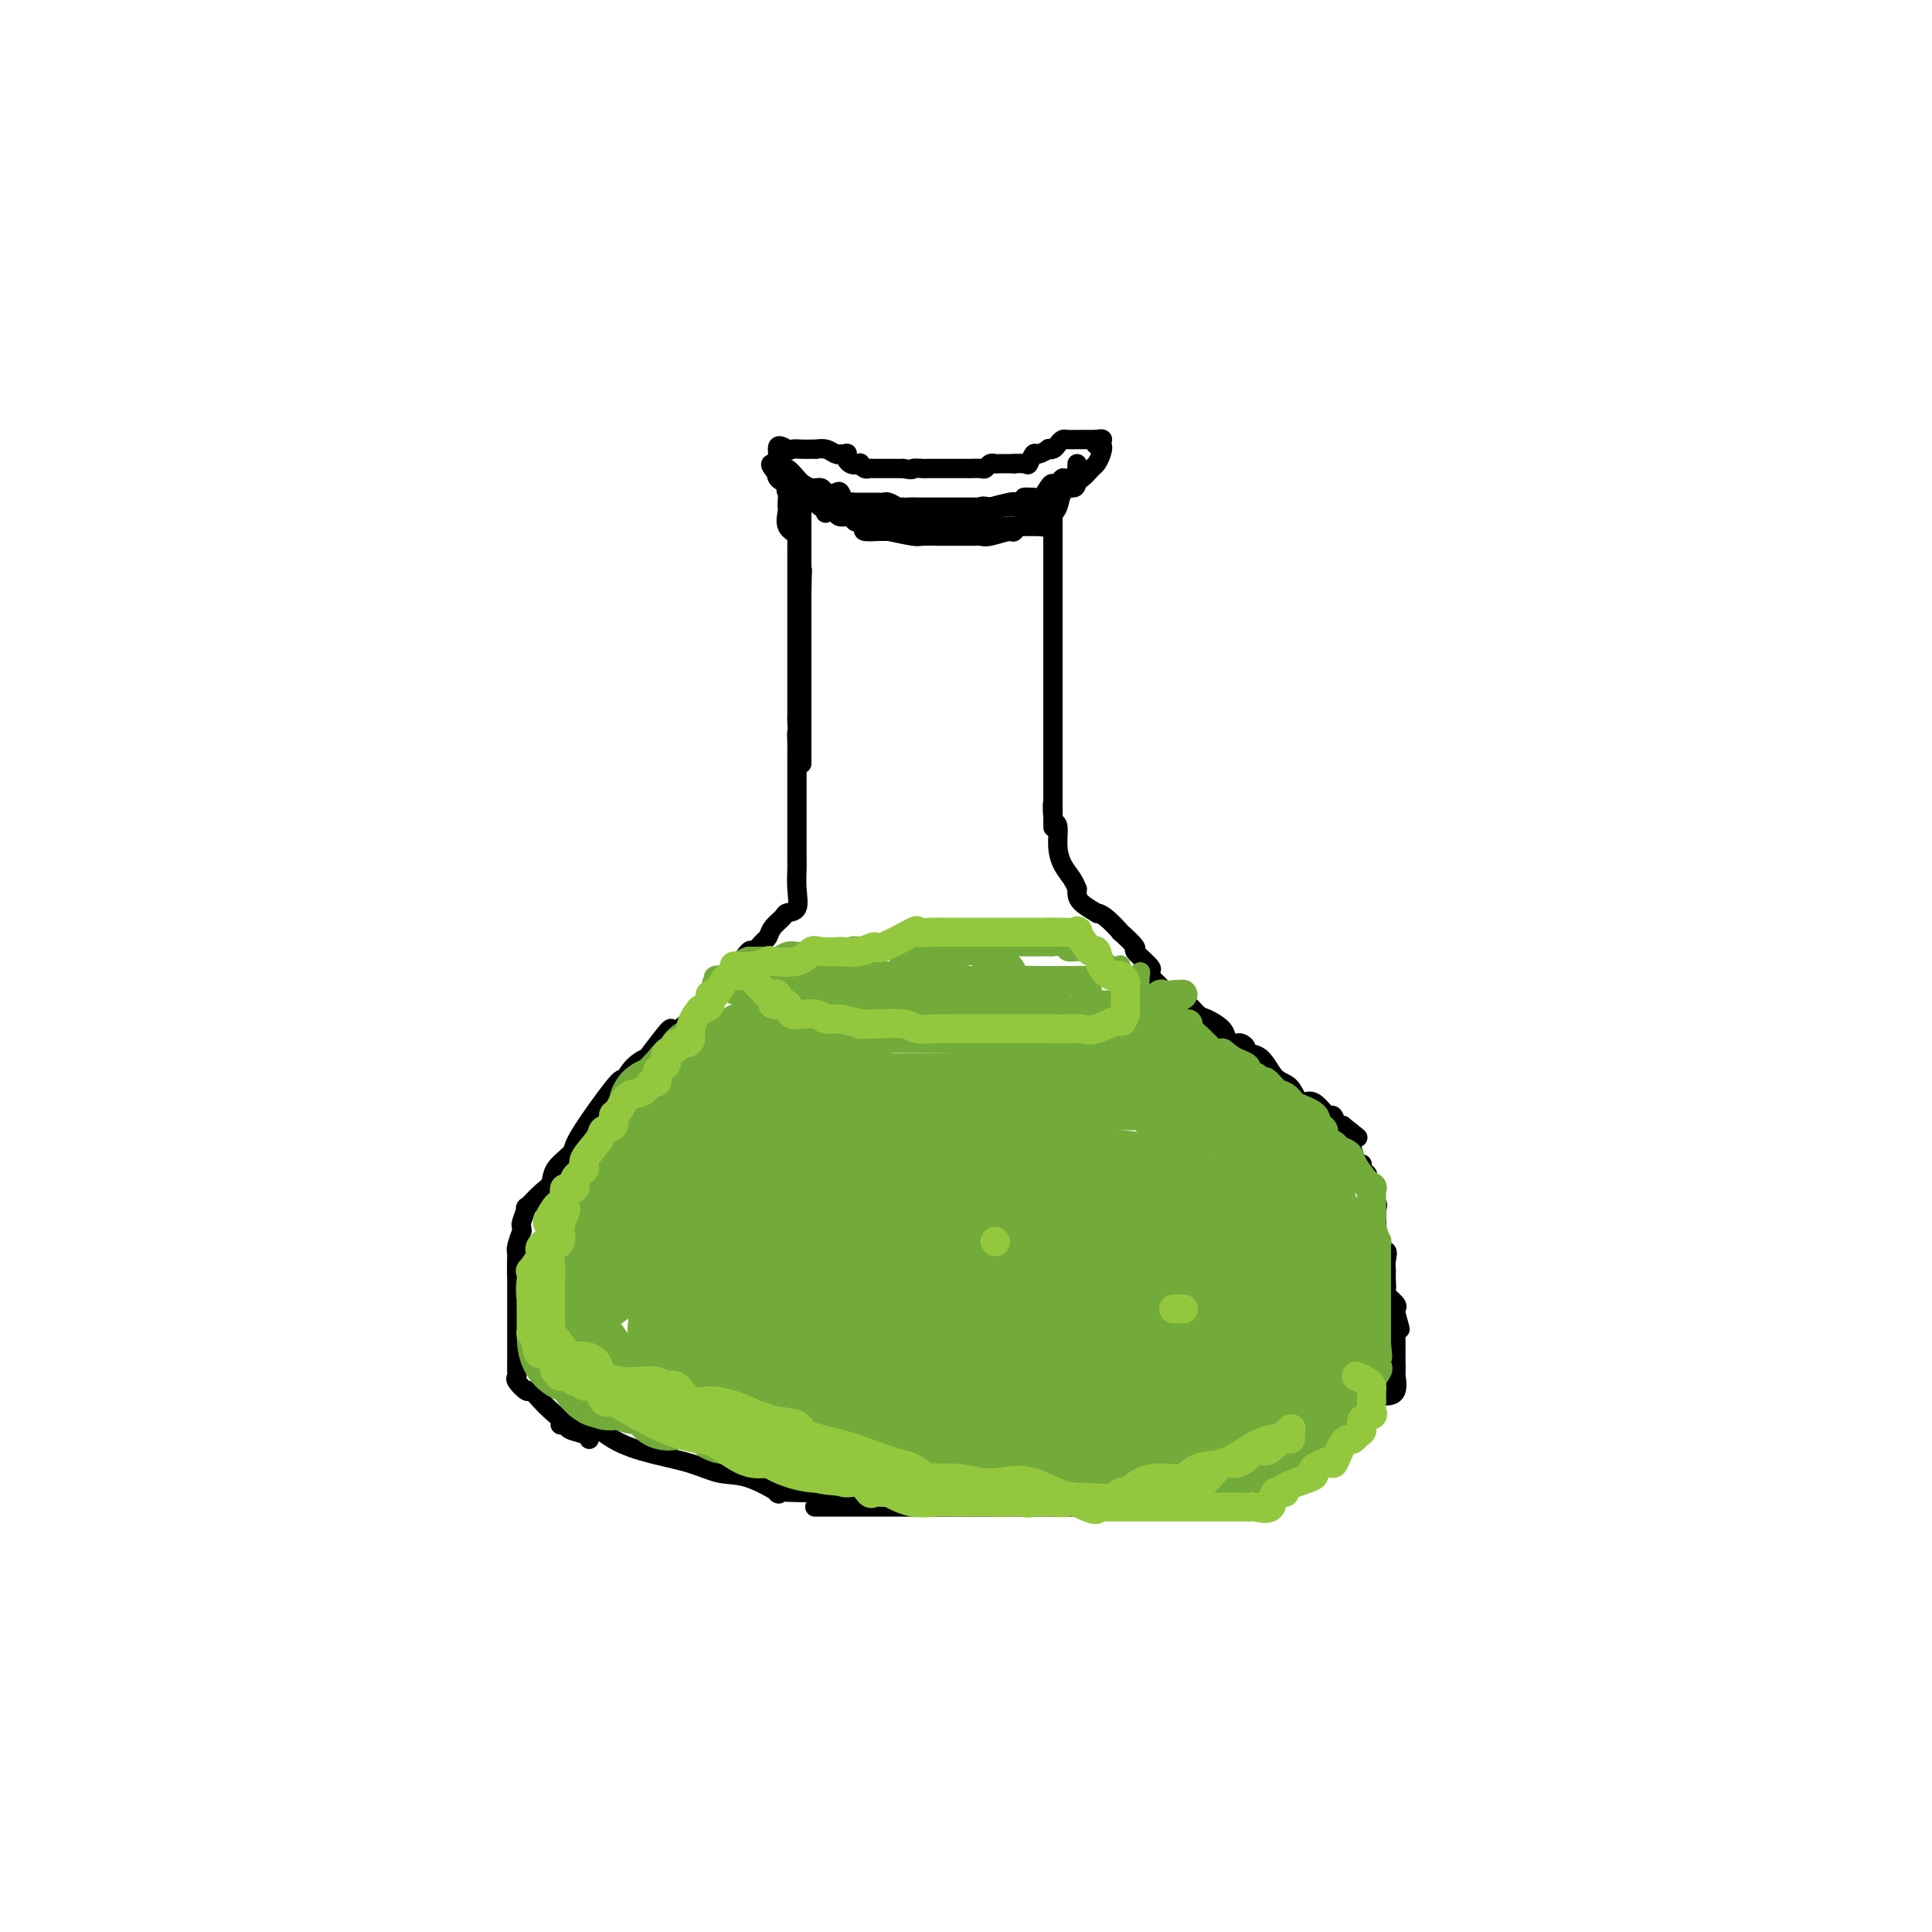 <svg viewBox='0 0 400 400' version='1.1' xmlns='http://www.w3.org/2000/svg' xmlns:xlink='http://www.w3.org/1999/xlink'><g fill='none' stroke='#000000' stroke-width='4' stroke-linecap='round' stroke-linejoin='round'><path d='M166,101c0.000,0.072 0.000,0.144 0,1c0.000,0.856 0.000,2.496 0,3c0.000,0.504 -0.000,-0.129 0,0c0.000,0.129 0.000,1.020 0,2c0.000,0.980 0.000,2.049 0,3c0.000,0.951 -0.000,1.782 0,4c0.000,2.218 0.000,5.822 0,9c0.000,3.178 -0.000,5.932 0,8c0.000,2.068 0.000,3.452 0,5c-0.000,1.548 0.000,3.262 0,5c0.000,1.738 0.000,3.501 0,5c0.000,1.499 0.000,2.733 0,4c0.000,1.267 0.000,2.568 0,3c0.000,0.432 -0.000,-0.007 0,1c0.000,1.007 0.000,3.458 0,4c0.000,0.542 -0.000,-0.824 0,-2c0.000,-1.176 0.000,-2.163 0,-4c0.000,-1.837 -0.000,-4.523 0,-7c0.000,-2.477 0.000,-4.744 0,-7c0.000,-2.256 -0.000,-4.502 0,-7c0.000,-2.498 0.000,-5.249 0,-8'/><path d='M166,123c0.069,-6.348 0.243,-4.716 0,-5c-0.243,-0.284 -0.902,-2.482 -1,-4c-0.098,-1.518 0.366,-2.356 0,-3c-0.366,-0.644 -1.562,-1.093 -2,-2c-0.438,-0.907 -0.119,-2.272 0,-3c0.119,-0.728 0.040,-0.821 0,-1c-0.040,-0.179 -0.039,-0.446 0,-1c0.039,-0.554 0.116,-1.395 0,-2c-0.116,-0.605 -0.423,-0.973 0,-1c0.423,-0.027 1.578,0.286 2,1c0.422,0.714 0.113,1.830 0,3c-0.113,1.170 -0.030,2.396 0,4c0.030,1.604 0.008,3.586 0,5c-0.008,1.414 -0.002,2.259 0,4c0.002,1.741 0.001,4.376 0,6c-0.001,1.624 -0.000,2.235 0,3c0.000,0.765 0.000,1.682 0,3c-0.000,1.318 -0.000,3.035 0,4c0.000,0.965 0.000,1.179 0,2c-0.000,0.821 -0.000,2.251 0,4c0.000,1.749 0.000,3.817 0,5c-0.000,1.183 -0.000,1.481 0,2c0.000,0.519 0.000,1.260 0,2'/><path d='M165,149c0.309,7.856 0.083,3.997 0,3c-0.083,-0.997 -0.022,0.870 0,2c0.022,1.130 0.006,1.524 0,2c-0.006,0.476 -0.002,1.035 0,2c0.002,0.965 0.000,2.338 0,3c-0.000,0.662 -0.000,0.615 0,1c0.000,0.385 0.000,1.202 0,2c-0.000,0.798 -0.000,1.579 0,2c0.000,0.421 -0.000,0.484 0,1c0.000,0.516 0.000,1.484 0,2c-0.000,0.516 -0.000,0.579 0,1c0.000,0.421 0.000,1.199 0,2c-0.000,0.801 -0.001,1.623 0,2c0.001,0.377 0.002,0.308 0,1c-0.002,0.692 -0.008,2.146 0,3c0.008,0.854 0.028,1.107 0,2c-0.028,0.893 -0.105,2.427 0,4c0.105,1.573 0.393,3.185 0,4c-0.393,0.815 -1.466,0.833 -2,1c-0.534,0.167 -0.529,0.484 -1,1c-0.471,0.516 -1.420,1.231 -2,2c-0.580,0.769 -0.792,1.593 -1,2c-0.208,0.407 -0.411,0.398 -1,1c-0.589,0.602 -1.563,1.815 -2,2c-0.437,0.185 -0.335,-0.658 -1,0c-0.665,0.658 -2.096,2.815 -3,4c-0.904,1.185 -1.282,1.396 -2,2c-0.718,0.604 -1.777,1.601 -3,3c-1.223,1.399 -2.612,3.199 -4,5'/><path d='M143,211c-4.240,3.956 -3.839,2.346 -4,2c-0.161,-0.346 -0.885,0.572 -2,2c-1.115,1.428 -2.623,3.367 -3,4c-0.377,0.633 0.377,-0.039 0,0c-0.377,0.039 -1.884,0.791 -3,2c-1.116,1.209 -1.841,2.875 -2,3c-0.159,0.125 0.248,-1.293 -1,0c-1.248,1.293 -4.151,5.295 -6,8c-1.849,2.705 -2.643,4.112 -3,5c-0.357,0.888 -0.275,1.255 -1,2c-0.725,0.745 -2.256,1.867 -3,3c-0.744,1.133 -0.701,2.276 -1,3c-0.299,0.724 -0.942,1.030 -2,2c-1.058,0.970 -2.533,2.604 -3,3c-0.467,0.396 0.072,-0.447 0,0c-0.072,0.447 -0.755,2.182 -1,3c-0.245,0.818 -0.052,0.717 0,1c0.052,0.283 -0.039,0.948 0,1c0.039,0.052 0.207,-0.510 0,0c-0.207,0.510 -0.787,2.093 -1,3c-0.213,0.907 -0.057,1.138 0,1c0.057,-0.138 0.015,-0.645 0,0c-0.015,0.645 -0.004,2.443 0,3c0.004,0.557 0.001,-0.127 0,0c-0.001,0.127 -0.001,1.063 0,2'/><path d='M107,261c-0.000,0.211 -0.000,0.421 0,1c0.000,0.579 0.000,1.526 0,2c-0.000,0.474 -0.000,0.477 0,1c0.000,0.523 0.000,1.568 0,3c-0.000,1.432 -0.000,3.251 0,4c0.000,0.749 0.000,0.427 0,1c-0.000,0.573 -0.000,2.041 0,3c0.000,0.959 0.001,1.409 0,2c-0.001,0.591 -0.002,1.323 0,2c0.002,0.677 0.008,1.300 0,2c-0.008,0.700 -0.028,1.478 0,2c0.028,0.522 0.105,0.787 0,1c-0.105,0.213 -0.390,0.375 0,1c0.390,0.625 1.457,1.715 2,2c0.543,0.285 0.561,-0.235 1,0c0.439,0.235 1.298,1.225 2,2c0.702,0.775 1.247,1.335 2,2c0.753,0.665 1.715,1.435 2,2c0.285,0.565 -0.106,0.926 0,1c0.106,0.074 0.708,-0.138 1,0c0.292,0.138 0.274,0.624 1,1c0.726,0.376 2.195,0.640 3,1c0.805,0.360 0.944,0.817 1,1c0.056,0.183 0.028,0.091 0,0'/><path d='M116,294c-0.027,-0.027 -0.054,-0.054 0,0c0.054,0.054 0.190,0.188 1,0c0.810,-0.188 2.294,-0.698 4,0c1.706,0.698 3.632,2.604 6,4c2.368,1.396 5.176,2.280 8,3c2.824,0.720 5.664,1.275 8,2c2.336,0.725 4.169,1.620 6,2c1.831,0.380 3.658,0.245 6,1c2.342,0.755 5.197,2.398 6,3c0.803,0.602 -0.446,0.161 0,0c0.446,-0.161 2.586,-0.043 4,0c1.414,0.043 2.103,0.012 3,0c0.897,-0.012 2.003,-0.003 3,0c0.997,0.003 1.884,0.001 3,0c1.116,-0.001 2.462,-0.000 3,0c0.538,0.000 0.269,0.000 0,0'/><path d='M169,312c-0.265,0.000 -0.531,0.000 0,0c0.531,-0.000 1.857,-0.000 2,0c0.143,0.000 -0.899,0.000 0,0c0.899,-0.000 3.740,-0.000 5,0c1.260,0.000 0.941,0.000 2,0c1.059,-0.000 3.496,-0.000 5,0c1.504,0.000 2.075,0.000 3,0c0.925,-0.000 2.205,-0.000 6,0c3.795,0.000 10.105,0.000 13,0c2.895,-0.000 2.376,-0.000 5,0c2.624,0.000 8.391,0.000 11,0c2.609,-0.000 2.058,-0.000 2,0c-0.058,0.000 0.376,0.000 1,0c0.624,-0.000 1.438,-0.000 2,0c0.562,0.000 0.870,0.000 1,0c0.130,-0.000 0.080,-0.001 1,0c0.920,0.001 2.810,0.004 5,0c2.190,-0.004 4.681,-0.015 7,0c2.319,0.015 4.466,0.057 7,0c2.534,-0.057 5.456,-0.212 8,-1c2.544,-0.788 4.709,-2.211 6,-3c1.291,-0.789 1.708,-0.946 2,-1c0.292,-0.054 0.460,-0.004 1,0c0.540,0.004 1.453,-0.037 2,0c0.547,0.037 0.728,0.154 1,0c0.272,-0.154 0.636,-0.577 1,-1'/><path d='M268,306c3.446,-1.089 1.562,-0.813 1,-1c-0.562,-0.187 0.197,-0.838 1,-1c0.803,-0.162 1.650,0.165 2,0c0.350,-0.165 0.202,-0.821 0,-1c-0.202,-0.179 -0.457,0.120 0,0c0.457,-0.120 1.625,-0.659 2,-1c0.375,-0.341 -0.044,-0.483 0,-1c0.044,-0.517 0.550,-1.408 1,-2c0.450,-0.592 0.843,-0.883 1,-1c0.157,-0.117 0.079,-0.058 0,0'/><path d='M276,298c1.334,-1.417 0.669,-0.961 1,-1c0.331,-0.039 1.660,-0.574 2,-1c0.340,-0.426 -0.307,-0.743 0,-1c0.307,-0.257 1.570,-0.454 2,-1c0.430,-0.546 0.029,-1.442 0,-2c-0.029,-0.558 0.316,-0.780 1,-1c0.684,-0.220 1.708,-0.439 2,-1c0.292,-0.561 -0.147,-1.464 0,-2c0.147,-0.536 0.879,-0.704 1,-1c0.121,-0.296 -0.370,-0.720 0,-1c0.370,-0.280 1.602,-0.415 2,-1c0.398,-0.585 -0.038,-1.621 0,-2c0.038,-0.379 0.549,-0.102 1,0c0.451,0.102 0.843,0.029 1,0c0.157,-0.029 0.078,-0.015 0,0'/><path d='M218,105c0.000,-0.349 0.000,-0.698 0,0c0.000,0.698 0.000,2.442 0,3c0.000,0.558 -0.000,-0.070 0,1c0.000,1.070 -0.000,3.838 0,6c0.000,2.162 0.000,3.718 0,6c-0.000,2.282 -0.000,5.291 0,7c0.000,1.709 0.000,2.117 0,3c0.000,0.883 0.000,2.239 0,3c-0.000,0.761 -0.000,0.927 0,1c0.000,0.073 0.000,0.053 0,1c-0.000,0.947 0.000,2.861 0,4c-0.000,1.139 0.000,1.503 0,3c0.000,1.497 0.000,4.129 0,6c0.000,1.871 -0.000,2.983 0,4c0.000,1.017 0.000,1.941 0,3c0.000,1.059 0.000,2.253 0,3c0.000,0.747 0.000,1.045 0,2c0.000,0.955 0.000,2.565 0,3c0.000,0.435 -0.000,-0.304 0,0c0.000,0.304 0.000,1.652 0,3'/><path d='M218,167c0.017,9.489 0.059,2.212 0,0c-0.059,-2.212 -0.220,0.642 0,2c0.220,1.358 0.819,1.219 1,2c0.181,0.781 -0.057,2.482 0,4c0.057,1.518 0.407,2.854 1,4c0.593,1.146 1.427,2.102 2,3c0.573,0.898 0.883,1.737 1,2c0.117,0.263 0.041,-0.049 0,0c-0.041,0.049 -0.045,0.458 0,1c0.045,0.542 0.140,1.215 1,2c0.860,0.785 2.486,1.682 3,2c0.514,0.318 -0.085,0.058 0,0c0.085,-0.058 0.853,0.087 2,1c1.147,0.913 2.672,2.595 3,3c0.328,0.405 -0.542,-0.466 0,0c0.542,0.466 2.497,2.271 3,3c0.503,0.729 -0.447,0.384 0,1c0.447,0.616 2.290,2.193 3,3c0.710,0.807 0.287,0.843 0,1c-0.287,0.157 -0.438,0.434 0,1c0.438,0.566 1.464,1.422 2,2c0.536,0.578 0.582,0.880 1,1c0.418,0.120 1.209,0.060 2,0'/><path d='M243,205c3.124,3.355 0.934,1.743 0,1c-0.934,-0.743 -0.614,-0.617 0,0c0.614,0.617 1.520,1.726 2,2c0.480,0.274 0.534,-0.288 1,0c0.466,0.288 1.343,1.426 2,2c0.657,0.574 1.093,0.585 2,1c0.907,0.415 2.284,1.235 3,2c0.716,0.765 0.771,1.476 1,2c0.229,0.524 0.633,0.862 1,1c0.367,0.138 0.696,0.075 1,0c0.304,-0.075 0.584,-0.164 1,0c0.416,0.164 0.969,0.581 1,1c0.031,0.419 -0.459,0.842 0,1c0.459,0.158 1.866,0.052 3,1c1.134,0.948 1.994,2.949 3,4c1.006,1.051 2.157,1.151 3,2c0.843,0.849 1.378,2.446 2,3c0.622,0.554 1.333,0.065 2,0c0.667,-0.065 1.292,0.295 2,1c0.708,0.705 1.499,1.756 2,2c0.501,0.244 0.712,-0.319 1,0c0.288,0.319 0.654,1.520 1,2c0.346,0.480 0.673,0.240 1,0'/><path d='M278,233c5.637,4.509 2.231,1.780 1,1c-1.231,-0.780 -0.287,0.389 0,1c0.287,0.611 -0.082,0.664 0,1c0.082,0.336 0.614,0.955 1,2c0.386,1.045 0.626,2.516 1,3c0.374,0.484 0.883,-0.018 1,0c0.117,0.018 -0.157,0.558 0,1c0.157,0.442 0.746,0.788 1,1c0.254,0.212 0.173,0.290 0,1c-0.173,0.710 -0.439,2.052 0,3c0.439,0.948 1.582,1.500 2,2c0.418,0.500 0.112,0.947 0,1c-0.112,0.053 -0.029,-0.286 0,0c0.029,0.286 0.006,1.199 0,2c-0.006,0.801 0.006,1.492 0,2c-0.006,0.508 -0.030,0.835 0,1c0.030,0.165 0.113,0.168 0,1c-0.113,0.832 -0.423,2.495 0,3c0.423,0.505 1.577,-0.146 2,0c0.423,0.146 0.114,1.090 0,2c-0.114,0.910 -0.033,1.787 0,2c0.033,0.213 0.016,-0.237 0,0c-0.016,0.237 -0.032,1.163 0,2c0.032,0.837 0.114,1.586 0,2c-0.114,0.414 -0.422,0.492 0,1c0.422,0.508 1.575,1.444 2,2c0.425,0.556 0.121,0.730 0,1c-0.121,0.270 -0.061,0.635 0,1'/><path d='M289,272c1.702,6.071 0.456,1.750 0,1c-0.456,-0.750 -0.122,2.072 0,3c0.122,0.928 0.033,-0.039 0,0c-0.033,0.039 -0.009,1.084 0,2c0.009,0.916 0.002,1.703 0,2c-0.002,0.297 0.001,0.104 0,0c-0.001,-0.104 -0.007,-0.119 0,1c0.007,1.119 0.028,3.371 0,4c-0.028,0.629 -0.103,-0.366 0,0c0.103,0.366 0.384,2.093 0,3c-0.384,0.907 -1.434,0.994 -2,1c-0.566,0.006 -0.646,-0.071 -1,0c-0.354,0.071 -0.980,0.288 -2,-2c-1.020,-2.288 -2.434,-7.082 -3,-9c-0.566,-1.918 -0.283,-0.959 0,0'/><path d='M164,101c-0.116,0.300 -0.232,0.600 0,1c0.232,0.400 0.813,0.899 1,1c0.187,0.101 -0.019,-0.197 0,0c0.019,0.197 0.261,0.889 1,1c0.739,0.111 1.973,-0.359 3,0c1.027,0.359 1.846,1.545 2,2c0.154,0.455 -0.358,0.177 0,0c0.358,-0.177 1.588,-0.254 3,0c1.412,0.254 3.008,0.839 4,1c0.992,0.161 1.380,-0.100 2,0c0.620,0.100 1.470,0.563 2,1c0.530,0.437 0.738,0.849 1,1c0.262,0.151 0.577,0.040 1,0c0.423,-0.040 0.952,-0.011 2,0c1.048,0.011 2.613,0.003 3,0c0.387,-0.003 -0.404,-0.001 0,0c0.404,0.001 2.004,0.000 3,0c0.996,-0.000 1.389,-0.000 2,0c0.611,0.000 1.440,0.000 2,0c0.560,-0.000 0.850,-0.000 1,0c0.150,0.000 0.159,0.000 1,0c0.841,-0.000 2.514,-0.000 3,0c0.486,0.000 -0.215,0.000 0,0c0.215,-0.000 1.347,-0.000 2,0c0.653,0.000 0.826,0.000 1,0'/><path d='M204,109c5.538,0.464 2.883,0.124 2,0c-0.883,-0.124 0.006,-0.033 1,0c0.994,0.033 2.092,0.009 3,0c0.908,-0.009 1.624,-0.001 2,0c0.376,0.001 0.411,-0.003 1,0c0.589,0.003 1.731,0.013 2,0c0.269,-0.013 -0.334,-0.049 0,0c0.334,0.049 1.606,0.183 2,0c0.394,-0.183 -0.091,-0.682 0,-1c0.091,-0.318 0.756,-0.453 1,-1c0.244,-0.547 0.065,-1.506 0,-2c-0.065,-0.494 -0.018,-0.524 0,-1c0.018,-0.476 0.005,-1.397 0,-2c-0.005,-0.603 -0.001,-0.886 0,-1c0.001,-0.114 0.001,-0.057 0,0'/><path d='M218,101c0.030,-1.403 -0.394,-0.912 -1,0c-0.606,0.912 -1.395,2.244 -2,3c-0.605,0.756 -1.025,0.934 -2,1c-0.975,0.066 -2.505,0.018 -3,0c-0.495,-0.018 0.047,-0.007 0,0c-0.047,0.007 -0.681,0.009 -1,0c-0.319,-0.009 -0.323,-0.031 -1,0c-0.677,0.031 -2.028,0.113 -3,0c-0.972,-0.113 -1.565,-0.423 -2,0c-0.435,0.423 -0.713,1.577 -1,2c-0.287,0.423 -0.585,0.113 -1,0c-0.415,-0.113 -0.948,-0.030 -2,0c-1.052,0.030 -2.624,0.008 -3,0c-0.376,-0.008 0.443,-0.002 0,0c-0.443,0.002 -2.148,0.001 -3,0c-0.852,-0.001 -0.852,-0.000 -1,0c-0.148,0.000 -0.444,0.000 -1,0c-0.556,-0.000 -1.371,-0.000 -2,0c-0.629,0.000 -1.071,0.000 -2,0c-0.929,-0.000 -2.346,-0.000 -3,0c-0.654,0.000 -0.547,0.000 -1,0c-0.453,-0.000 -1.468,-0.000 -2,0c-0.532,0.000 -0.581,0.000 -1,0c-0.419,-0.000 -1.210,-0.000 -2,0'/><path d='M178,107c-3.548,-0.222 -0.417,-0.776 0,-1c0.417,-0.224 -1.880,-0.116 -3,0c-1.120,0.116 -1.065,0.241 -1,0c0.065,-0.241 0.138,-0.849 0,-1c-0.138,-0.151 -0.489,0.155 -1,0c-0.511,-0.155 -1.184,-0.772 -2,-1c-0.816,-0.228 -1.777,-0.069 -2,0c-0.223,0.069 0.291,0.046 0,0c-0.291,-0.046 -1.387,-0.115 -2,0c-0.613,0.115 -0.742,0.416 -1,0c-0.258,-0.416 -0.645,-1.547 -1,-2c-0.355,-0.453 -0.677,-0.226 -1,0'/><path d='M164,102c-2.214,-0.774 -0.748,-0.207 -1,-1c-0.252,-0.793 -2.222,-2.944 -3,-4c-0.778,-1.056 -0.365,-1.016 0,-1c0.365,0.016 0.683,0.008 1,0'/><path d='M161,96c-0.268,-0.672 0.561,0.647 1,1c0.439,0.353 0.489,-0.260 1,0c0.511,0.260 1.484,1.394 2,2c0.516,0.606 0.576,0.685 1,1c0.424,0.315 1.213,0.867 2,1c0.787,0.133 1.573,-0.153 2,0c0.427,0.153 0.496,0.745 1,1c0.504,0.255 1.443,0.173 2,0c0.557,-0.173 0.732,-0.439 1,0c0.268,0.439 0.629,1.582 1,2c0.371,0.418 0.751,0.112 1,0c0.249,-0.112 0.368,-0.030 1,0c0.632,0.030 1.779,0.007 2,0c0.221,-0.007 -0.484,0.002 0,0c0.484,-0.002 2.157,-0.014 3,0c0.843,0.014 0.855,0.055 1,0c0.145,-0.055 0.424,-0.207 1,0c0.576,0.207 1.450,0.773 2,1c0.550,0.227 0.775,0.113 1,0'/><path d='M187,105c1.759,0.155 0.655,0.041 1,0c0.345,-0.041 2.138,-0.011 3,0c0.862,0.011 0.794,0.003 1,0c0.206,-0.003 0.688,-0.001 1,0c0.312,0.001 0.454,0.000 1,0c0.546,-0.000 1.494,-0.000 2,0c0.506,0.000 0.568,0.000 1,0c0.432,-0.000 1.235,-0.000 2,0c0.765,0.000 1.494,0.001 2,0c0.506,-0.001 0.791,-0.004 1,0c0.209,0.004 0.343,0.015 1,0c0.657,-0.015 1.836,-0.056 2,0c0.164,0.056 -0.687,0.207 0,0c0.687,-0.207 2.910,-0.774 4,-1c1.090,-0.226 1.045,-0.113 1,0'/><path d='M210,104c3.874,-0.384 2.060,-0.843 2,-1c-0.060,-0.157 1.633,-0.013 2,0c0.367,0.013 -0.592,-0.106 0,0c0.592,0.106 2.737,0.435 4,0c1.263,-0.435 1.645,-1.636 2,-2c0.355,-0.364 0.684,0.110 1,0c0.316,-0.110 0.621,-0.802 1,-1c0.379,-0.198 0.834,0.100 1,0c0.166,-0.100 0.045,-0.599 0,-1c-0.045,-0.401 -0.012,-0.706 0,-1c0.012,-0.294 0.003,-0.579 0,-1c-0.003,-0.421 -0.001,-0.977 0,-1c0.001,-0.023 0.000,0.489 0,1'/><path d='M223,97c0.805,-0.304 0.316,1.935 0,3c-0.316,1.065 -0.459,0.955 -1,1c-0.541,0.045 -1.481,0.245 -2,1c-0.519,0.755 -0.616,2.067 -1,3c-0.384,0.933 -1.056,1.489 -2,2c-0.944,0.511 -2.161,0.978 -3,1c-0.839,0.022 -1.299,-0.400 -2,0c-0.701,0.400 -1.641,1.624 -2,2c-0.359,0.376 -0.137,-0.095 -1,0c-0.863,0.095 -2.811,0.758 -4,1c-1.189,0.242 -1.618,0.065 -2,0c-0.382,-0.065 -0.717,-0.017 -1,0c-0.283,0.017 -0.515,0.005 -1,0c-0.485,-0.005 -1.223,-0.001 -2,0c-0.777,0.001 -1.591,0.000 -2,0c-0.409,-0.000 -0.411,0.001 -1,0c-0.589,-0.001 -1.766,-0.003 -2,0c-0.234,0.003 0.473,0.011 0,0c-0.473,-0.011 -2.127,-0.041 -3,0c-0.873,0.041 -0.964,0.155 -2,0c-1.036,-0.155 -3.018,-0.577 -5,-1'/><path d='M184,110c-4.252,-0.001 -1.881,-0.003 -1,0c0.881,0.003 0.272,0.011 0,0c-0.272,-0.011 -0.206,-0.040 -1,0c-0.794,0.040 -2.449,0.150 -3,0c-0.551,-0.150 0.003,-0.561 0,-1c-0.003,-0.439 -0.564,-0.905 -1,-1c-0.436,-0.095 -0.746,0.181 -1,0c-0.254,-0.181 -0.453,-0.818 -1,-1c-0.547,-0.182 -1.442,0.091 -2,0c-0.558,-0.091 -0.778,-0.547 -1,-1c-0.222,-0.453 -0.444,-0.905 -1,-1c-0.556,-0.095 -1.444,0.165 -2,0c-0.556,-0.165 -0.778,-0.756 -1,-1c-0.222,-0.244 -0.444,-0.143 -1,0c-0.556,0.143 -1.444,0.326 -2,0c-0.556,-0.326 -0.778,-1.163 -1,-2'/><path d='M165,102c-2.809,-1.402 -0.332,-0.905 0,-1c0.332,-0.095 -1.480,-0.780 -2,-1c-0.520,-0.220 0.253,0.025 0,0c-0.253,-0.025 -1.532,-0.321 -2,-1c-0.468,-0.679 -0.125,-1.740 0,-2c0.125,-0.260 0.034,0.281 0,0c-0.034,-0.281 -0.009,-1.383 0,-2c0.009,-0.617 0.003,-0.748 0,-1c-0.003,-0.252 -0.001,-0.626 0,-1'/><path d='M161,93c-0.201,-1.392 1.295,-0.373 2,0c0.705,0.373 0.618,0.100 1,0c0.382,-0.100 1.232,-0.028 2,0c0.768,0.028 1.452,0.011 2,0c0.548,-0.011 0.959,-0.017 1,0c0.041,0.017 -0.288,0.056 0,0c0.288,-0.056 1.193,-0.207 2,0c0.807,0.207 1.516,0.774 2,1c0.484,0.226 0.742,0.113 1,0'/><path d='M174,94c2.210,0.034 1.236,-0.379 1,0c-0.236,0.379 0.266,1.552 1,2c0.734,0.448 1.701,0.173 2,0c0.299,-0.173 -0.071,-0.242 0,0c0.071,0.242 0.582,0.797 1,1c0.418,0.203 0.742,0.054 1,0c0.258,-0.054 0.450,-0.015 1,0c0.550,0.015 1.457,0.004 2,0c0.543,-0.004 0.720,-0.001 1,0c0.280,0.001 0.663,0.000 1,0c0.337,-0.000 0.629,-0.000 1,0c0.371,0.000 0.820,0.000 1,0c0.180,-0.000 0.090,-0.000 0,0'/><path d='M187,97c2.352,0.464 1.733,0.124 2,0c0.267,-0.124 1.419,-0.033 2,0c0.581,0.033 0.592,0.009 1,0c0.408,-0.009 1.214,-0.002 2,0c0.786,0.002 1.554,0.001 2,0c0.446,-0.001 0.571,-0.000 1,0c0.429,0.000 1.162,0.001 2,0c0.838,-0.001 1.783,-0.004 2,0c0.217,0.004 -0.292,0.015 0,0c0.292,-0.015 1.387,-0.057 2,0c0.613,0.057 0.745,0.211 1,0c0.255,-0.211 0.632,-0.789 1,-1c0.368,-0.211 0.728,-0.057 1,0c0.272,0.057 0.458,0.015 1,0c0.542,-0.015 1.441,-0.004 2,0c0.559,0.004 0.780,0.002 1,0'/><path d='M210,96c3.449,-0.146 0.572,-0.010 0,0c-0.572,0.010 1.161,-0.106 2,0c0.839,0.106 0.784,0.435 1,0c0.216,-0.435 0.702,-1.632 1,-2c0.298,-0.368 0.409,0.095 1,0c0.591,-0.095 1.664,-0.747 2,-1c0.336,-0.253 -0.065,-0.106 0,0c0.065,0.106 0.596,0.172 1,0c0.404,-0.172 0.680,-0.582 1,-1c0.320,-0.418 0.684,-0.844 1,-1c0.316,-0.156 0.585,-0.042 1,0c0.415,0.042 0.976,0.012 2,0c1.024,-0.012 2.512,-0.006 4,0'/><path d='M227,91c2.573,-0.523 0.505,0.671 0,1c-0.505,0.329 0.551,-0.205 1,0c0.449,0.205 0.289,1.151 0,2c-0.289,0.849 -0.707,1.600 -1,2c-0.293,0.400 -0.463,0.447 -1,1c-0.537,0.553 -1.443,1.612 -2,2c-0.557,0.388 -0.765,0.104 -1,0c-0.235,-0.104 -0.496,-0.030 -1,0c-0.504,0.030 -1.252,0.015 -2,0'/><path d='M220,99c-1.095,0.762 -0.833,1.667 -1,2c-0.167,0.333 -0.762,0.095 -1,0c-0.238,-0.095 -0.119,-0.048 0,0'/></g>
<g fill='none' stroke='#73AB3A' stroke-width='4' stroke-linecap='round' stroke-linejoin='round'><path d='M152,206c-0.058,-0.002 -0.116,-0.004 0,0c0.116,0.004 0.404,0.013 1,0c0.596,-0.013 1.498,-0.047 2,0c0.502,0.047 0.604,0.174 1,0c0.396,-0.174 1.088,-0.650 3,0c1.912,0.650 5.045,2.426 6,3c0.955,0.574 -0.267,-0.052 0,0c0.267,0.052 2.022,0.784 3,1c0.978,0.216 1.180,-0.082 2,0c0.820,0.082 2.259,0.544 3,1c0.741,0.456 0.783,0.907 1,1c0.217,0.093 0.608,-0.171 2,0c1.392,0.171 3.786,0.778 5,1c1.214,0.222 1.248,0.060 2,0c0.752,-0.060 2.221,-0.016 3,0c0.779,0.016 0.866,0.004 2,0c1.134,-0.004 3.314,-0.001 4,0c0.686,0.001 -0.122,0.000 0,0c0.122,-0.000 1.175,-0.000 2,0c0.825,0.000 1.424,0.000 2,0c0.576,-0.000 1.131,-0.000 2,0c0.869,0.000 2.053,0.000 3,0c0.947,-0.000 1.656,-0.000 2,0c0.344,0.000 0.323,0.000 1,0c0.677,-0.000 2.050,-0.000 3,0c0.950,0.000 1.475,0.000 2,0'/><path d='M209,213c4.181,-0.000 0.633,-0.001 0,0c-0.633,0.001 1.650,0.002 3,0c1.350,-0.002 1.766,-0.008 2,0c0.234,0.008 0.286,0.030 1,0c0.714,-0.030 2.092,-0.112 3,0c0.908,0.112 1.347,0.418 2,0c0.653,-0.418 1.519,-1.561 2,-2c0.481,-0.439 0.577,-0.174 1,0c0.423,0.174 1.173,0.257 2,0c0.827,-0.257 1.731,-0.855 2,-1c0.269,-0.145 -0.097,0.164 0,0c0.097,-0.164 0.657,-0.800 1,-1c0.343,-0.200 0.470,0.035 1,0c0.530,-0.035 1.462,-0.339 2,-1c0.538,-0.661 0.683,-1.678 1,-2c0.317,-0.322 0.805,0.051 1,0c0.195,-0.051 0.098,-0.525 0,-1'/><path d='M233,205c1.236,-1.113 0.327,-0.894 0,-1c-0.327,-0.106 -0.073,-0.536 0,-1c0.073,-0.464 -0.036,-0.962 0,-1c0.036,-0.038 0.218,0.384 0,0c-0.218,-0.384 -0.835,-1.572 -1,-2c-0.165,-0.428 0.121,-0.094 0,0c-0.121,0.094 -0.648,-0.052 -1,0c-0.352,0.052 -0.529,0.300 -1,0c-0.471,-0.300 -1.235,-1.150 -2,-2'/><path d='M228,198c-0.949,-1.022 -0.822,-0.077 -1,0c-0.178,0.077 -0.663,-0.715 -1,-1c-0.337,-0.285 -0.528,-0.062 -1,0c-0.472,0.062 -1.226,-0.036 -2,0c-0.774,0.036 -1.568,0.206 -2,0c-0.432,-0.206 -0.502,-0.787 -1,-1c-0.498,-0.213 -1.423,-0.057 -2,0c-0.577,0.057 -0.806,0.015 -1,0c-0.194,-0.015 -0.353,-0.004 -1,0c-0.647,0.004 -1.784,0.001 -2,0c-0.216,-0.001 0.487,-0.000 0,0c-0.487,0.000 -2.163,0.000 -3,0c-0.837,-0.000 -0.834,-0.000 -1,0c-0.166,0.000 -0.500,0.000 -1,0c-0.500,-0.000 -1.166,-0.000 -2,0c-0.834,0.000 -1.834,0.000 -2,0c-0.166,-0.000 0.504,-0.000 0,0c-0.504,0.000 -2.181,0.000 -3,0c-0.819,-0.000 -0.780,-0.000 -1,0c-0.220,0.000 -0.698,0.000 -1,0c-0.302,-0.000 -0.428,-0.000 -1,0c-0.572,0.000 -1.588,0.000 -2,0c-0.412,-0.000 -0.218,-0.000 -1,0c-0.782,0.000 -2.538,0.000 -5,0c-2.462,-0.000 -5.629,-0.000 -7,0c-1.371,0.000 -0.946,0.000 -1,0c-0.054,-0.000 -0.587,-0.000 -1,0c-0.413,0.000 -0.707,0.000 -1,0'/><path d='M181,196c-7.734,-0.308 -3.568,-0.079 -2,0c1.568,0.079 0.540,0.007 0,0c-0.540,-0.007 -0.591,0.051 -1,0c-0.409,-0.051 -1.176,-0.210 -2,0c-0.824,0.210 -1.706,0.788 -2,1c-0.294,0.212 -0.001,0.057 -1,0c-0.999,-0.057 -3.289,-0.015 -4,0c-0.711,0.015 0.158,0.003 0,0c-0.158,-0.003 -1.342,0.003 -2,0c-0.658,-0.003 -0.791,-0.015 -1,0c-0.209,0.015 -0.494,0.057 -1,0c-0.506,-0.057 -1.233,-0.211 -2,0c-0.767,0.211 -1.572,0.789 -2,1c-0.428,0.211 -0.478,0.056 -1,0c-0.522,-0.056 -1.517,-0.014 -2,0c-0.483,0.014 -0.453,0.001 -1,0c-0.547,-0.001 -1.672,0.010 -2,0c-0.328,-0.010 0.139,-0.042 0,0c-0.139,0.042 -0.885,0.158 -2,1c-1.115,0.842 -2.598,2.411 -3,3c-0.402,0.589 0.276,0.197 0,0c-0.276,-0.197 -1.508,-0.199 -2,0c-0.492,0.199 -0.246,0.600 0,1'/><path d='M148,203c-1.391,0.868 -0.370,0.538 0,1c0.370,0.462 0.088,1.718 0,2c-0.088,0.282 0.017,-0.408 0,0c-0.017,0.408 -0.158,1.913 0,3c0.158,1.087 0.615,1.755 1,2c0.385,0.245 0.699,0.066 1,0c0.301,-0.066 0.588,-0.018 1,0c0.412,0.018 0.947,0.005 2,0c1.053,-0.005 2.624,-0.001 3,0c0.376,0.001 -0.443,0.001 0,0c0.443,-0.001 2.148,-0.003 3,0c0.852,0.003 0.852,0.012 1,0c0.148,-0.012 0.444,-0.046 1,0c0.556,0.046 1.371,0.170 2,0c0.629,-0.170 1.070,-0.635 2,0c0.930,0.635 2.349,2.369 3,3c0.651,0.631 0.535,0.159 1,0c0.465,-0.159 1.510,-0.004 2,0c0.490,0.004 0.426,-0.142 1,0c0.574,0.142 1.787,0.571 3,1'/><path d='M175,215c4.300,0.619 2.552,0.166 2,0c-0.552,-0.166 0.094,-0.044 1,0c0.906,0.044 2.073,0.012 3,0c0.927,-0.012 1.615,-0.003 2,0c0.385,0.003 0.469,0.001 1,0c0.531,-0.001 1.510,-0.000 2,0c0.490,0.000 0.493,0.000 1,0c0.507,-0.000 1.519,-0.000 2,0c0.481,0.000 0.429,0.000 1,0c0.571,-0.000 1.763,-0.000 2,0c0.237,0.000 -0.481,0.000 0,0c0.481,-0.000 2.162,-0.000 3,0c0.838,0.000 0.834,0.000 1,0c0.166,-0.000 0.501,-0.000 1,0c0.499,0.000 1.161,0.000 2,0c0.839,-0.000 1.854,-0.000 2,0c0.146,0.000 -0.576,0.000 0,0c0.576,-0.000 2.449,-0.000 3,0c0.551,0.000 -0.219,0.000 0,0c0.219,-0.000 1.427,-0.000 2,0c0.573,0.000 0.511,0.000 1,0c0.489,-0.000 1.530,-0.000 2,0c0.470,0.000 0.369,0.000 1,0c0.631,-0.000 1.995,-0.000 3,0c1.005,0.000 1.650,-0.000 2,0c0.350,0.000 0.403,-0.000 1,0c0.597,0.000 1.738,-0.000 2,0c0.262,0.000 -0.354,-0.000 0,0c0.354,0.000 1.677,0.000 3,0'/><path d='M221,215c7.306,0.001 2.570,0.002 1,0c-1.570,-0.002 0.027,-0.008 1,0c0.973,0.008 1.322,0.030 2,0c0.678,-0.030 1.686,-0.112 2,0c0.314,0.112 -0.066,0.420 0,0c0.066,-0.420 0.578,-1.567 1,-2c0.422,-0.433 0.753,-0.152 1,0c0.247,0.152 0.412,0.176 1,0c0.588,-0.176 1.601,-0.551 2,-1c0.399,-0.449 0.184,-0.971 0,-1c-0.184,-0.029 -0.336,0.434 0,0c0.336,-0.434 1.162,-1.766 2,-3c0.838,-1.234 1.689,-2.369 2,-3c0.311,-0.631 0.083,-0.757 0,-1c-0.083,-0.243 -0.022,-0.604 0,-1c0.022,-0.396 0.006,-0.827 0,-1c-0.006,-0.173 -0.003,-0.086 0,0'/><path d='M236,202c0.504,-1.547 -0.236,-0.415 -1,0c-0.764,0.415 -1.553,0.111 -2,0c-0.447,-0.111 -0.551,-0.030 -1,0c-0.449,0.030 -1.242,0.008 -2,0c-0.758,-0.008 -1.479,-0.002 -2,0c-0.521,0.002 -0.840,0.001 -1,0c-0.160,-0.001 -0.160,-0.000 -1,0c-0.840,0.000 -2.519,0.000 -3,0c-0.481,-0.000 0.237,-0.000 0,0c-0.237,0.000 -1.430,-0.000 -2,0c-0.570,0.000 -0.519,0.000 -1,0c-0.481,-0.000 -1.495,-0.001 -2,0c-0.505,0.001 -0.503,0.002 -1,0c-0.497,-0.002 -1.495,-0.007 -2,0c-0.505,0.007 -0.518,0.026 -1,0c-0.482,-0.026 -1.433,-0.098 -2,0c-0.567,0.098 -0.751,0.367 -1,0c-0.249,-0.367 -0.564,-1.370 -1,-2c-0.436,-0.630 -0.995,-0.887 -1,-1c-0.005,-0.113 0.543,-0.083 0,0c-0.543,0.083 -2.176,0.218 -3,0c-0.824,-0.218 -0.837,-0.789 -1,-1c-0.163,-0.211 -0.475,-0.060 -1,0c-0.525,0.060 -1.262,0.030 -2,0'/><path d='M202,198c-1.655,-0.619 -1.294,-0.166 -2,0c-0.706,0.166 -2.479,0.044 -3,0c-0.521,-0.044 0.211,-0.012 0,0c-0.211,0.012 -1.365,0.003 -2,0c-0.635,-0.003 -0.751,-0.001 -1,0c-0.249,0.001 -0.630,0.000 -1,0c-0.370,-0.000 -0.729,-0.000 -1,0c-0.271,0.000 -0.455,0.000 -1,0c-0.545,-0.000 -1.453,-0.000 -2,0c-0.547,0.000 -0.734,0.000 -1,0c-0.266,-0.000 -0.610,-0.000 -1,0c-0.390,0.000 -0.826,0.000 -1,0c-0.174,-0.000 -0.087,-0.000 0,0'/><path d='M160,198c0.000,0.000 0.100,0.100 0.1,0.1'/></g>
<g fill='none' stroke='#73AB3A' stroke-width='20' stroke-linecap='round' stroke-linejoin='round'><path d='M156,246c-0.002,0.130 -0.004,0.260 0,1c0.004,0.740 0.015,2.090 0,3c-0.015,0.910 -0.056,1.379 0,2c0.056,0.621 0.208,1.393 0,2c-0.208,0.607 -0.776,1.049 0,2c0.776,0.951 2.896,2.413 4,3c1.104,0.587 1.193,0.301 2,1c0.807,0.699 2.333,2.383 4,3c1.667,0.617 3.473,0.166 5,0c1.527,-0.166 2.773,-0.047 4,0c1.227,0.047 2.436,0.021 3,0c0.564,-0.021 0.484,-0.039 1,0c0.516,0.039 1.630,0.133 2,0c0.370,-0.133 -0.003,-0.494 0,-1c0.003,-0.506 0.384,-1.156 0,-2c-0.384,-0.844 -1.532,-1.882 -2,-3c-0.468,-1.118 -0.257,-2.317 -1,-3c-0.743,-0.683 -2.439,-0.849 -3,-1c-0.561,-0.151 0.015,-0.286 0,-1c-0.015,-0.714 -0.620,-2.006 -1,-3c-0.380,-0.994 -0.535,-1.689 -1,-2c-0.465,-0.311 -1.241,-0.238 -2,-1c-0.759,-0.762 -1.503,-2.361 -2,-3c-0.497,-0.639 -0.749,-0.320 -1,0'/><path d='M168,243c-2.461,-3.244 -2.115,-1.353 -2,-1c0.115,0.353 -0.001,-0.833 0,-1c0.001,-0.167 0.120,0.685 0,0c-0.120,-0.685 -0.479,-2.905 -1,-4c-0.521,-1.095 -1.202,-1.064 -2,-1c-0.798,0.064 -1.712,0.160 -2,0c-0.288,-0.160 0.049,-0.577 0,-1c-0.049,-0.423 -0.484,-0.854 -1,-1c-0.516,-0.146 -1.112,-0.009 -2,-1c-0.888,-0.991 -2.069,-3.110 -3,-4c-0.931,-0.890 -1.612,-0.549 -2,-1c-0.388,-0.451 -0.481,-1.693 -1,-2c-0.519,-0.307 -1.462,0.321 -2,0c-0.538,-0.321 -0.670,-1.591 -1,-2c-0.330,-0.409 -0.858,0.044 -1,0c-0.142,-0.044 0.102,-0.584 0,-1c-0.102,-0.416 -0.551,-0.708 -1,-1'/><path d='M147,222c-3.236,-3.232 -0.828,-0.813 0,0c0.828,0.813 0.074,0.020 -1,0c-1.074,-0.020 -2.469,0.733 -3,1c-0.531,0.267 -0.196,0.048 -1,1c-0.804,0.952 -2.745,3.075 -4,4c-1.255,0.925 -1.825,0.653 -2,1c-0.175,0.347 0.045,1.315 0,2c-0.045,0.685 -0.356,1.087 -1,2c-0.644,0.913 -1.620,2.337 -2,3c-0.380,0.663 -0.162,0.567 0,1c0.162,0.433 0.269,1.397 0,2c-0.269,0.603 -0.913,0.844 -1,1c-0.087,0.156 0.383,0.225 0,1c-0.383,0.775 -1.619,2.254 -2,3c-0.381,0.746 0.091,0.759 0,1c-0.091,0.241 -0.746,0.708 -1,1c-0.254,0.292 -0.107,0.407 0,1c0.107,0.593 0.173,1.664 0,2c-0.173,0.336 -0.585,-0.063 -1,0c-0.415,0.063 -0.833,0.590 -1,1c-0.167,0.410 -0.084,0.705 0,1'/><path d='M127,251c-1.642,3.902 -0.247,2.158 0,2c0.247,-0.158 -0.656,1.268 -1,2c-0.344,0.732 -0.131,0.768 0,1c0.131,0.232 0.179,0.661 0,1c-0.179,0.339 -0.584,0.589 -1,1c-0.416,0.411 -0.843,0.985 -1,1c-0.157,0.015 -0.043,-0.529 0,0c0.043,0.529 0.014,2.129 0,3c-0.014,0.871 -0.015,1.012 0,1c0.015,-0.012 0.045,-0.177 0,0c-0.045,0.177 -0.167,0.697 0,1c0.167,0.303 0.622,0.389 0,1c-0.622,0.611 -2.321,1.746 -3,2c-0.679,0.254 -0.340,-0.373 0,-1'/><path d='M121,266c-0.928,1.748 -0.249,-1.381 0,-3c0.249,-1.619 0.067,-1.729 0,-2c-0.067,-0.271 -0.018,-0.702 0,-1c0.018,-0.298 0.005,-0.463 0,-1c-0.005,-0.537 -0.001,-1.445 0,-2c0.001,-0.555 0.000,-0.757 0,-1c-0.000,-0.243 -0.000,-0.527 0,-1c0.000,-0.473 0.000,-1.135 0,-1c-0.000,0.135 -0.000,1.068 0,2'/><path d='M121,256c0.045,-1.490 0.158,-0.216 0,1c-0.158,1.216 -0.586,2.373 -1,3c-0.414,0.627 -0.815,0.722 -1,1c-0.185,0.278 -0.155,0.737 0,1c0.155,0.263 0.434,0.330 0,1c-0.434,0.670 -1.580,1.944 -2,3c-0.420,1.056 -0.112,1.893 0,2c0.112,0.107 0.030,-0.515 0,0c-0.030,0.515 -0.008,2.166 0,3c0.008,0.834 0.002,0.852 0,1c-0.002,0.148 0.000,0.428 0,1c-0.000,0.572 -0.002,1.436 0,2c0.002,0.564 0.009,0.828 0,1c-0.009,0.172 -0.033,0.253 0,1c0.033,0.747 0.122,2.159 1,3c0.878,0.841 2.544,1.111 3,1c0.456,-0.111 -0.298,-0.603 0,0c0.298,0.603 1.649,2.302 3,4'/><path d='M124,285c1.257,1.486 0.899,0.201 1,0c0.101,-0.201 0.659,0.683 1,1c0.341,0.317 0.464,0.068 1,0c0.536,-0.068 1.486,0.046 2,0c0.514,-0.046 0.593,-0.251 1,0c0.407,0.251 1.143,0.957 2,1c0.857,0.043 1.837,-0.577 3,0c1.163,0.577 2.510,2.351 3,3c0.490,0.649 0.123,0.173 1,0c0.877,-0.173 2.998,-0.045 4,0c1.002,0.045 0.883,0.005 1,0c0.117,-0.005 0.469,0.023 1,0c0.531,-0.023 1.242,-0.097 2,0c0.758,0.097 1.564,0.365 2,1c0.436,0.635 0.501,1.637 1,2c0.499,0.363 1.433,0.087 2,0c0.567,-0.087 0.768,0.015 1,0c0.232,-0.015 0.495,-0.147 1,0c0.505,0.147 1.253,0.574 2,1'/><path d='M156,294c4.782,1.392 0.736,0.374 0,0c-0.736,-0.374 1.836,-0.102 3,0c1.164,0.102 0.920,0.035 1,0c0.080,-0.035 0.484,-0.040 1,0c0.516,0.040 1.144,0.123 2,0c0.856,-0.123 1.942,-0.454 3,0c1.058,0.454 2.089,1.691 3,2c0.911,0.309 1.701,-0.309 3,0c1.299,0.309 3.107,1.547 4,2c0.893,0.453 0.873,0.122 1,0c0.127,-0.122 0.402,-0.034 1,0c0.598,0.034 1.517,0.013 2,0c0.483,-0.013 0.528,-0.018 1,0c0.472,0.018 1.369,0.057 2,0c0.631,-0.057 0.996,-0.211 1,0c0.004,0.211 -0.351,0.789 0,1c0.351,0.211 1.409,0.057 2,0c0.591,-0.057 0.715,-0.015 1,0c0.285,0.015 0.731,0.004 1,0c0.269,-0.004 0.363,-0.001 1,0c0.637,0.001 1.819,0.001 3,0'/><path d='M192,299c5.505,0.757 1.267,0.150 0,0c-1.267,-0.150 0.438,0.156 2,0c1.562,-0.156 2.982,-0.774 4,-1c1.018,-0.226 1.635,-0.061 3,0c1.365,0.061 3.478,0.016 5,0c1.522,-0.016 2.453,-0.004 3,0c0.547,0.004 0.710,0.001 1,0c0.290,-0.001 0.707,0.002 1,0c0.293,-0.002 0.462,-0.007 1,0c0.538,0.007 1.446,0.026 2,0c0.554,-0.026 0.756,-0.098 1,0c0.244,0.098 0.532,0.366 1,0c0.468,-0.366 1.117,-1.366 2,-2c0.883,-0.634 2.002,-0.902 3,-1c0.998,-0.098 1.876,-0.025 3,0c1.124,0.025 2.494,0.004 4,0c1.506,-0.004 3.148,0.009 4,0c0.852,-0.009 0.913,-0.041 1,0c0.087,0.041 0.198,0.155 1,0c0.802,-0.155 2.293,-0.580 3,-1c0.707,-0.420 0.631,-0.834 1,-1c0.369,-0.166 1.185,-0.083 2,0'/><path d='M240,293c7.367,-0.823 1.786,0.119 0,0c-1.786,-0.119 0.224,-1.300 1,-2c0.776,-0.700 0.320,-0.920 2,-1c1.680,-0.080 5.496,-0.021 9,0c3.504,0.021 6.694,0.002 9,0c2.306,-0.002 3.727,0.012 5,0c1.273,-0.012 2.397,-0.048 3,0c0.603,0.048 0.683,0.182 1,0c0.317,-0.182 0.869,-0.680 1,-1c0.131,-0.320 -0.161,-0.461 0,-1c0.161,-0.539 0.773,-1.477 1,-2c0.227,-0.523 0.068,-0.630 0,-1c-0.068,-0.370 -0.046,-1.002 0,-2c0.046,-0.998 0.118,-2.361 0,-3c-0.118,-0.639 -0.424,-0.555 0,-1c0.424,-0.445 1.578,-1.418 2,-2c0.422,-0.582 0.114,-0.772 0,-1c-0.114,-0.228 -0.032,-0.494 0,-1c0.032,-0.506 0.016,-1.253 0,-2'/><path d='M274,273c0.806,-2.847 0.321,-1.463 0,-1c-0.321,0.463 -0.478,0.007 0,-1c0.478,-1.007 1.592,-2.564 2,-3c0.408,-0.436 0.110,0.249 0,0c-0.110,-0.249 -0.033,-1.433 0,-2c0.033,-0.567 0.022,-0.517 0,-1c-0.022,-0.483 -0.056,-1.499 0,-2c0.056,-0.501 0.200,-0.488 0,-1c-0.200,-0.512 -0.746,-1.549 -1,-2c-0.254,-0.451 -0.216,-0.318 0,-1c0.216,-0.682 0.609,-2.181 0,-3c-0.609,-0.819 -2.220,-0.958 -3,-2c-0.780,-1.042 -0.730,-2.986 -1,-4c-0.270,-1.014 -0.860,-1.098 -1,-1c-0.140,0.098 0.169,0.378 0,0c-0.169,-0.378 -0.816,-1.416 -1,-2c-0.184,-0.584 0.094,-0.716 0,-1c-0.094,-0.284 -0.561,-0.721 -1,-1c-0.439,-0.279 -0.852,-0.400 -1,-1c-0.148,-0.600 -0.031,-1.677 0,-2c0.031,-0.323 -0.023,0.109 0,0c0.023,-0.109 0.121,-0.760 0,-1c-0.121,-0.240 -0.463,-0.069 -1,0c-0.537,0.069 -1.268,0.034 -2,0'/><path d='M264,241c-2.530,-2.544 -3.355,-1.402 -4,-2c-0.645,-0.598 -1.112,-2.934 -2,-4c-0.888,-1.066 -2.199,-0.863 -3,-1c-0.801,-0.137 -1.094,-0.615 -1,-1c0.094,-0.385 0.573,-0.676 0,-1c-0.573,-0.324 -2.199,-0.679 -3,-1c-0.801,-0.321 -0.779,-0.606 -1,-1c-0.221,-0.394 -0.686,-0.898 -1,-1c-0.314,-0.102 -0.477,0.197 -1,0c-0.523,-0.197 -1.406,-0.889 -2,-1c-0.594,-0.111 -0.901,0.360 -1,0c-0.099,-0.360 0.009,-1.550 0,-2c-0.009,-0.450 -0.135,-0.159 -1,0c-0.865,0.159 -2.469,0.186 -3,0c-0.531,-0.186 0.011,-0.586 0,-1c-0.011,-0.414 -0.574,-0.843 -1,-1c-0.426,-0.157 -0.715,-0.042 -1,0c-0.285,0.042 -0.566,0.011 -1,0c-0.434,-0.011 -1.020,-0.003 -2,0c-0.980,0.003 -2.356,0.001 -3,0c-0.644,-0.001 -0.558,-0.000 -1,0c-0.442,0.000 -1.412,0.000 -2,0c-0.588,-0.000 -0.794,-0.000 -1,0'/><path d='M229,224c-2.561,-0.327 -1.463,-0.144 -2,0c-0.537,0.144 -2.709,0.249 -4,0c-1.291,-0.249 -1.701,-0.851 -3,0c-1.299,0.851 -3.485,3.156 -6,4c-2.515,0.844 -5.357,0.229 -7,0c-1.643,-0.229 -2.086,-0.072 -3,0c-0.914,0.072 -2.297,0.058 -3,0c-0.703,-0.058 -0.725,-0.159 -2,0c-1.275,0.159 -3.801,0.579 -5,1c-1.199,0.421 -1.069,0.845 -2,1c-0.931,0.155 -2.922,0.042 -4,0c-1.078,-0.042 -1.243,-0.011 -2,0c-0.757,0.011 -2.106,0.003 -3,0c-0.894,-0.003 -1.333,-0.001 -2,0c-0.667,0.001 -1.561,0.001 -2,0c-0.439,-0.001 -0.423,-0.004 -2,0c-1.577,0.004 -4.745,0.015 -6,0c-1.255,-0.015 -0.595,-0.057 -1,0c-0.405,0.057 -1.874,0.211 -3,0c-1.126,-0.211 -1.910,-0.789 -2,-1c-0.090,-0.211 0.514,-0.057 0,0c-0.514,0.057 -2.147,0.016 -3,0c-0.853,-0.016 -0.927,-0.008 -1,0'/><path d='M161,229c-4.965,-0.072 -3.879,0.247 -4,1c-0.121,0.753 -1.451,1.939 -2,3c-0.549,1.061 -0.318,1.997 -1,3c-0.682,1.003 -2.278,2.073 -3,3c-0.722,0.927 -0.572,1.711 -1,2c-0.428,0.289 -1.436,0.084 -2,1c-0.564,0.916 -0.686,2.952 -1,4c-0.314,1.048 -0.821,1.106 -1,1c-0.179,-0.106 -0.032,-0.376 0,0c0.032,0.376 -0.052,1.398 0,2c0.052,0.602 0.239,0.786 0,1c-0.239,0.214 -0.905,0.460 -1,1c-0.095,0.540 0.382,1.373 0,3c-0.382,1.627 -1.622,4.047 -2,5c-0.378,0.953 0.105,0.437 0,1c-0.105,0.563 -0.799,2.204 -1,3c-0.201,0.796 0.090,0.746 0,2c-0.090,1.254 -0.561,3.810 -1,5c-0.439,1.190 -0.847,1.012 -1,1c-0.153,-0.012 -0.051,0.140 0,1c0.051,0.860 0.052,2.427 0,3c-0.052,0.573 -0.155,0.154 0,0c0.155,-0.154 0.569,-0.041 2,0c1.431,0.041 3.878,0.011 7,0c3.122,-0.011 6.917,-0.003 10,0c3.083,0.003 5.452,0.001 7,0c1.548,-0.001 2.274,-0.000 3,0'/><path d='M169,275c5.281,0.253 3.983,0.886 4,0c0.017,-0.886 1.350,-3.291 3,-5c1.650,-1.709 3.619,-2.721 5,-4c1.381,-1.279 2.174,-2.826 3,-5c0.826,-2.174 1.685,-4.976 2,-6c0.315,-1.024 0.088,-0.271 0,-1c-0.088,-0.729 -0.036,-2.942 0,-4c0.036,-1.058 0.056,-0.962 0,-1c-0.056,-0.038 -0.189,-0.210 0,-1c0.189,-0.790 0.699,-2.199 0,-3c-0.699,-0.801 -2.607,-0.994 -5,-1c-2.393,-0.006 -5.271,0.177 -8,0c-2.729,-0.177 -5.309,-0.712 -7,0c-1.691,0.712 -2.494,2.671 -3,4c-0.506,1.329 -0.715,2.028 0,4c0.715,1.972 2.353,5.216 3,8c0.647,2.784 0.303,5.108 1,7c0.697,1.892 2.436,3.354 4,5c1.564,1.646 2.953,3.478 4,4c1.047,0.522 1.753,-0.266 3,0c1.247,0.266 3.035,1.588 5,2c1.965,0.412 4.107,-0.084 6,0c1.893,0.084 3.537,0.747 7,0c3.463,-0.747 8.746,-2.905 11,-4c2.254,-1.095 1.481,-1.129 2,-2c0.519,-0.871 2.332,-2.581 3,-4c0.668,-1.419 0.191,-2.548 0,-4c-0.191,-1.452 -0.095,-3.226 0,-5'/><path d='M212,259c-0.183,-2.436 -0.641,-4.024 -1,-5c-0.359,-0.976 -0.619,-1.338 -2,-2c-1.381,-0.662 -3.884,-1.625 -7,-2c-3.116,-0.375 -6.846,-0.162 -10,0c-3.154,0.162 -5.731,0.274 -8,0c-2.269,-0.274 -4.230,-0.933 -6,0c-1.770,0.933 -3.350,3.459 -5,5c-1.650,1.541 -3.369,2.097 -4,4c-0.631,1.903 -0.175,5.152 0,7c0.175,1.848 0.067,2.296 0,3c-0.067,0.704 -0.093,1.663 0,3c0.093,1.337 0.304,3.051 0,4c-0.304,0.949 -1.123,1.133 0,2c1.123,0.867 4.189,2.418 7,3c2.811,0.582 5.368,0.194 8,0c2.632,-0.194 5.339,-0.195 8,0c2.661,0.195 5.277,0.586 8,0c2.723,-0.586 5.554,-2.149 7,-3c1.446,-0.851 1.508,-0.991 4,-3c2.492,-2.009 7.414,-5.887 9,-8c1.586,-2.113 -0.164,-2.461 0,-5c0.164,-2.539 2.244,-7.269 3,-10c0.756,-2.731 0.190,-3.465 0,-4c-0.190,-0.535 -0.004,-0.872 0,-1c0.004,-0.128 -0.173,-0.045 0,-1c0.173,-0.955 0.695,-2.946 0,-4c-0.695,-1.054 -2.609,-1.169 -6,-2c-3.391,-0.831 -8.259,-2.378 -12,-3c-3.741,-0.622 -6.355,-0.321 -9,0c-2.645,0.321 -5.323,0.660 -8,1'/><path d='M188,238c-3.973,0.956 -5.404,2.845 -7,6c-1.596,3.155 -3.356,7.575 -4,10c-0.644,2.425 -0.172,2.854 0,4c0.172,1.146 0.045,3.010 0,4c-0.045,0.990 -0.009,1.106 0,2c0.009,0.894 -0.008,2.565 1,4c1.008,1.435 3.042,2.634 6,3c2.958,0.366 6.839,-0.100 10,0c3.161,0.100 5.600,0.766 8,1c2.400,0.234 4.759,0.035 7,0c2.241,-0.035 4.362,0.094 6,0c1.638,-0.094 2.792,-0.412 4,-2c1.208,-1.588 2.470,-4.446 4,-7c1.530,-2.554 3.329,-4.802 4,-7c0.671,-2.198 0.216,-4.344 0,-6c-0.216,-1.656 -0.191,-2.821 -1,-4c-0.809,-1.179 -2.451,-2.371 -3,-3c-0.549,-0.629 -0.006,-0.696 0,-1c0.006,-0.304 -0.525,-0.847 -2,-1c-1.475,-0.153 -3.894,0.084 -6,0c-2.106,-0.084 -3.899,-0.488 -6,0c-2.101,0.488 -4.510,1.867 -7,4c-2.490,2.133 -5.059,5.020 -6,9c-0.941,3.980 -0.252,9.052 0,13c0.252,3.948 0.068,6.771 0,9c-0.068,2.229 -0.018,3.865 0,5c0.018,1.135 0.005,1.768 0,2c-0.005,0.232 -0.001,0.062 2,0c2.001,-0.062 6.000,-0.017 9,0c3.000,0.017 5.000,0.005 7,0c2.000,-0.005 4.000,-0.002 6,0'/><path d='M220,283c5.095,0.383 5.831,0.340 8,-2c2.169,-2.340 5.770,-6.978 8,-11c2.230,-4.022 3.088,-7.427 4,-10c0.912,-2.573 1.876,-4.315 2,-6c0.124,-1.685 -0.592,-3.313 -1,-4c-0.408,-0.687 -0.507,-0.433 0,-1c0.507,-0.567 1.618,-1.955 0,-3c-1.618,-1.045 -5.967,-1.748 -9,-2c-3.033,-0.252 -4.749,-0.052 -7,0c-2.251,0.052 -5.038,-0.044 -7,0c-1.962,0.044 -3.100,0.230 -5,2c-1.900,1.770 -4.562,5.126 -6,8c-1.438,2.874 -1.652,5.265 -2,9c-0.348,3.735 -0.830,8.812 -1,12c-0.170,3.188 -0.028,4.487 0,6c0.028,1.513 -0.058,3.240 0,5c0.058,1.760 0.258,3.551 0,4c-0.258,0.449 -0.976,-0.446 0,0c0.976,0.446 3.646,2.234 6,3c2.354,0.766 4.392,0.512 8,0c3.608,-0.512 8.785,-1.281 12,-3c3.215,-1.719 4.469,-4.386 6,-7c1.531,-2.614 3.338,-5.174 4,-7c0.662,-1.826 0.177,-2.916 0,-4c-0.177,-1.084 -0.046,-2.160 0,-4c0.046,-1.840 0.007,-4.443 0,-6c-0.007,-1.557 0.019,-2.067 0,-3c-0.019,-0.933 -0.082,-2.290 0,-3c0.082,-0.710 0.309,-0.774 0,-1c-0.309,-0.226 -1.155,-0.613 -2,-1'/><path d='M238,254c-0.596,-3.197 -1.087,-0.188 -2,2c-0.913,2.188 -2.247,3.557 -3,7c-0.753,3.443 -0.925,8.961 -1,13c-0.075,4.039 -0.054,6.599 0,9c0.054,2.401 0.142,4.643 0,6c-0.142,1.357 -0.514,1.828 0,2c0.514,0.172 1.915,0.046 3,0c1.085,-0.046 1.853,-0.012 3,0c1.147,0.012 2.672,0.003 5,0c2.328,-0.003 5.457,-0.000 8,0c2.543,0.000 4.499,-0.003 5,0c0.501,0.003 -0.454,0.011 0,-2c0.454,-2.011 2.318,-6.039 3,-8c0.682,-1.961 0.183,-1.853 0,-3c-0.183,-1.147 -0.049,-3.550 0,-5c0.049,-1.450 0.011,-1.948 0,-3c-0.011,-1.052 0.003,-2.658 0,-4c-0.003,-1.342 -0.023,-2.422 0,-3c0.023,-0.578 0.089,-0.656 0,-1c-0.089,-0.344 -0.335,-0.956 -1,-2c-0.665,-1.044 -1.751,-2.522 -2,-3c-0.249,-0.478 0.339,0.045 0,0c-0.339,-0.045 -1.604,-0.656 -2,-1c-0.396,-0.344 0.076,-0.420 0,-1c-0.076,-0.580 -0.700,-1.664 -1,-2c-0.300,-0.336 -0.276,0.075 -1,0c-0.724,-0.075 -2.195,-0.636 -3,0c-0.805,0.636 -0.944,2.467 -1,4c-0.056,1.533 -0.028,2.766 0,4'/><path d='M248,263c-0.155,1.620 -0.041,1.671 0,2c0.041,0.329 0.011,0.937 0,1c-0.011,0.063 -0.003,-0.418 0,-1c0.003,-0.582 0.001,-1.267 0,-3c-0.001,-1.733 -0.000,-4.516 0,-6c0.000,-1.484 0.000,-1.669 0,-2c-0.000,-0.331 -0.000,-0.809 0,-1c0.000,-0.191 0.000,-0.096 0,0'/></g>
<g fill='none' stroke='#73AB3A' stroke-width='6' stroke-linecap='round' stroke-linejoin='round'><path d='M235,214c-0.115,-0.309 -0.231,-0.619 0,-1c0.231,-0.381 0.807,-0.834 1,-1c0.193,-0.166 0.002,-0.044 0,0c-0.002,0.044 0.184,0.012 1,0c0.816,-0.012 2.260,-0.003 3,0c0.740,0.003 0.775,0.001 1,0c0.225,-0.001 0.639,-0.001 1,0c0.361,0.001 0.669,0.002 1,0c0.331,-0.002 0.684,-0.008 1,0c0.316,0.008 0.595,0.030 1,0c0.405,-0.030 0.935,-0.110 1,0c0.065,0.110 -0.334,0.411 0,1c0.334,0.589 1.402,1.464 2,2c0.598,0.536 0.727,0.731 1,1c0.273,0.269 0.689,0.611 1,1c0.311,0.389 0.517,0.825 1,1c0.483,0.175 1.241,0.087 2,0'/><path d='M253,218c1.638,1.332 2.231,1.662 3,2c0.769,0.338 1.712,0.683 2,1c0.288,0.317 -0.078,0.605 0,1c0.078,0.395 0.601,0.897 1,1c0.399,0.103 0.674,-0.194 1,0c0.326,0.194 0.704,0.879 1,1c0.296,0.121 0.510,-0.322 1,0c0.490,0.322 1.255,1.409 2,2c0.745,0.591 1.468,0.686 2,1c0.532,0.314 0.871,0.848 1,1c0.129,0.152 0.046,-0.079 0,0c-0.046,0.079 -0.057,0.468 1,1c1.057,0.532 3.181,1.207 4,2c0.819,0.793 0.332,1.704 0,2c-0.332,0.296 -0.507,-0.023 0,0c0.507,0.023 1.698,0.387 2,1c0.302,0.613 -0.285,1.476 0,2c0.285,0.524 1.441,0.709 2,1c0.559,0.291 0.521,0.686 1,1c0.479,0.314 1.475,0.546 2,1c0.525,0.454 0.579,1.130 1,2c0.421,0.870 1.211,1.935 2,3'/><path d='M282,244c1.713,2.165 0.995,1.077 1,1c0.005,-0.077 0.733,0.858 1,1c0.267,0.142 0.072,-0.509 0,0c-0.072,0.509 -0.020,2.179 0,3c0.020,0.821 0.009,0.792 0,1c-0.009,0.208 -0.017,0.653 0,1c0.017,0.347 0.057,0.597 0,1c-0.057,0.403 -0.211,0.959 0,2c0.211,1.041 0.789,2.568 1,3c0.211,0.432 0.057,-0.231 0,0c-0.057,0.231 -0.015,1.356 0,2c0.015,0.644 0.004,0.806 0,1c-0.004,0.194 -0.001,0.418 0,1c0.001,0.582 0.000,1.522 0,2c-0.000,0.478 -0.000,0.495 0,1c0.000,0.505 0.000,1.499 0,2c-0.000,0.501 -0.000,0.509 0,1c0.000,0.491 0.000,1.465 0,2c-0.000,0.535 -0.000,0.632 0,1c0.000,0.368 0.000,1.006 0,2c-0.000,0.994 -0.000,2.345 0,3c0.000,0.655 0.000,0.616 0,1c-0.000,0.384 -0.000,1.192 0,2'/><path d='M285,278c0.465,5.377 0.127,1.819 0,1c-0.127,-0.819 -0.044,1.102 0,2c0.044,0.898 0.051,0.775 0,1c-0.051,0.225 -0.158,0.798 0,1c0.158,0.202 0.580,0.032 0,1c-0.580,0.968 -2.163,3.075 -3,4c-0.837,0.925 -0.929,0.667 -1,1c-0.071,0.333 -0.122,1.255 0,2c0.122,0.745 0.417,1.313 0,2c-0.417,0.687 -1.546,1.494 -2,2c-0.454,0.506 -0.232,0.711 0,1c0.232,0.289 0.472,0.663 0,1c-0.472,0.337 -1.658,0.636 -2,1c-0.342,0.364 0.161,0.791 0,1c-0.161,0.209 -0.985,0.200 -1,0c-0.015,-0.200 0.779,-0.589 0,0c-0.779,0.589 -3.131,2.158 -4,3c-0.869,0.842 -0.254,0.959 0,1c0.254,0.041 0.147,0.008 -1,0c-1.147,-0.008 -3.334,0.009 -4,0c-0.666,-0.009 0.187,-0.045 0,0c-0.187,0.045 -1.416,0.170 -2,0c-0.584,-0.170 -0.524,-0.634 -1,0c-0.476,0.634 -1.488,2.366 -2,3c-0.512,0.634 -0.522,0.171 -1,0c-0.478,-0.171 -1.422,-0.049 -2,0c-0.578,0.049 -0.789,0.024 -1,0'/><path d='M258,306c-3.367,1.233 -2.285,0.316 -2,0c0.285,-0.316 -0.227,-0.032 -1,0c-0.773,0.032 -1.807,-0.188 -2,0c-0.193,0.188 0.457,0.782 0,1c-0.457,0.218 -2.019,0.058 -3,0c-0.981,-0.058 -1.381,-0.016 -2,0c-0.619,0.016 -1.458,0.004 -2,0c-0.542,-0.004 -0.787,-0.001 -1,0c-0.213,0.001 -0.392,0.000 -1,0c-0.608,-0.000 -1.643,-0.000 -3,0c-1.357,0.000 -3.035,0.000 -4,0c-0.965,-0.000 -1.217,-0.000 -2,0c-0.783,0.000 -2.099,0.001 -3,0c-0.901,-0.001 -1.389,-0.002 -2,0c-0.611,0.002 -1.345,0.007 -2,0c-0.655,-0.007 -1.229,-0.026 -2,0c-0.771,0.026 -1.738,0.098 -2,0c-0.262,-0.098 0.181,-0.366 -1,0c-1.181,0.366 -3.985,1.366 -5,2c-1.015,0.634 -0.239,0.902 0,1c0.239,0.098 -0.059,0.026 -1,0c-0.941,-0.026 -2.526,-0.007 -3,0c-0.474,0.007 0.163,0.002 0,0c-0.163,-0.002 -1.126,-0.001 -2,0c-0.874,0.001 -1.658,0.000 -2,0c-0.342,-0.000 -0.240,-0.000 -1,0c-0.760,0.000 -2.380,0.000 -4,0'/><path d='M205,310c-8.091,0.602 -1.820,0.109 0,0c1.820,-0.109 -0.812,0.168 -2,0c-1.188,-0.168 -0.933,-0.781 -1,-1c-0.067,-0.219 -0.455,-0.045 -1,0c-0.545,0.045 -1.245,-0.039 -2,0c-0.755,0.039 -1.565,0.203 -2,0c-0.435,-0.203 -0.495,-0.771 -1,-1c-0.505,-0.229 -1.454,-0.117 -2,0c-0.546,0.117 -0.689,0.241 -1,0c-0.311,-0.241 -0.790,-0.847 -2,-1c-1.210,-0.153 -3.152,0.148 -4,0c-0.848,-0.148 -0.601,-0.743 -1,-1c-0.399,-0.257 -1.442,-0.174 -2,0c-0.558,0.174 -0.630,0.439 -1,0c-0.370,-0.439 -1.036,-1.582 -1,-2c0.036,-0.418 0.775,-0.112 1,0c0.225,0.112 -0.062,0.030 1,0c1.062,-0.030 3.475,-0.008 6,0c2.525,0.008 5.161,0.002 7,0c1.839,-0.002 2.880,-0.001 4,0c1.120,0.001 2.320,0.000 3,0c0.680,-0.000 0.840,-0.000 1,0'/><path d='M205,304c4.552,0.000 4.434,0.001 5,0c0.566,-0.001 1.818,-0.004 3,0c1.182,0.004 2.296,0.015 3,0c0.704,-0.015 0.998,-0.057 2,0c1.002,0.057 2.710,0.211 4,0c1.290,-0.211 2.160,-0.789 3,-1c0.840,-0.211 1.650,-0.057 2,0c0.350,0.057 0.239,0.015 1,0c0.761,-0.015 2.392,-0.004 3,0c0.608,0.004 0.192,0.001 1,0c0.808,-0.001 2.841,-0.000 4,0c1.159,0.000 1.443,0.000 2,0c0.557,-0.000 1.385,-0.000 2,0c0.615,0.000 1.015,0.000 2,0c0.985,-0.000 2.553,0.000 3,0c0.447,-0.000 -0.228,-0.000 0,0c0.228,0.000 1.360,0.000 2,0c0.640,-0.000 0.787,-0.000 1,0c0.213,0.000 0.493,0.001 1,0c0.507,-0.001 1.240,-0.003 2,0c0.760,0.003 1.548,0.011 2,0c0.452,-0.011 0.567,-0.041 1,0c0.433,0.041 1.185,0.155 2,0c0.815,-0.155 1.694,-0.577 2,-1c0.306,-0.423 0.040,-0.846 0,-1c-0.040,-0.154 0.146,-0.040 1,0c0.854,0.040 2.375,0.005 3,0c0.625,-0.005 0.353,0.019 1,0c0.647,-0.019 2.213,-0.082 3,0c0.787,0.082 0.796,0.309 1,0c0.204,-0.309 0.602,-1.155 1,-2'/><path d='M268,299c2.210,-0.629 0.734,-0.202 1,0c0.266,0.202 2.272,0.180 3,0c0.728,-0.180 0.178,-0.516 0,-1c-0.178,-0.484 0.016,-1.116 0,-2c-0.016,-0.884 -0.242,-2.021 0,-3c0.242,-0.979 0.953,-1.800 0,-3c-0.953,-1.200 -3.569,-2.777 -5,-4c-1.431,-1.223 -1.678,-2.090 -3,-3c-1.322,-0.910 -3.719,-1.862 -5,-3c-1.281,-1.138 -1.445,-2.463 -2,-3c-0.555,-0.537 -1.500,-0.285 -3,-1c-1.500,-0.715 -3.556,-2.395 -5,-3c-1.444,-0.605 -2.278,-0.134 -4,-1c-1.722,-0.866 -4.333,-3.068 -6,-4c-1.667,-0.932 -2.388,-0.594 -4,-1c-1.612,-0.406 -4.113,-1.558 -8,-4c-3.887,-2.442 -9.161,-6.176 -12,-8c-2.839,-1.824 -3.245,-1.738 -5,-3c-1.755,-1.262 -4.860,-3.870 -7,-5c-2.140,-1.130 -3.317,-0.780 -4,-1c-0.683,-0.220 -0.873,-1.011 -2,-2c-1.127,-0.989 -3.191,-2.177 -5,-3c-1.809,-0.823 -3.363,-1.281 -4,-2c-0.637,-0.719 -0.356,-1.698 -1,-2c-0.644,-0.302 -2.212,0.072 -3,0c-0.788,-0.072 -0.797,-0.592 -1,-1c-0.203,-0.408 -0.602,-0.704 -1,-1'/><path d='M182,235c-11.776,-6.649 -3.718,-2.271 -1,-1c2.718,1.271 0.094,-0.567 -1,-1c-1.094,-0.433 -0.659,0.537 -1,0c-0.341,-0.537 -1.459,-2.580 -3,-4c-1.541,-1.420 -3.507,-2.216 -5,-3c-1.493,-0.784 -2.513,-1.554 -3,-2c-0.487,-0.446 -0.440,-0.567 -1,-1c-0.560,-0.433 -1.726,-1.177 -2,-2c-0.274,-0.823 0.346,-1.726 0,-2c-0.346,-0.274 -1.656,0.080 -2,0c-0.344,-0.080 0.278,-0.594 0,-1c-0.278,-0.406 -1.457,-0.704 -2,-1c-0.543,-0.296 -0.449,-0.590 -1,-1c-0.551,-0.410 -1.747,-0.937 -2,-1c-0.253,-0.063 0.438,0.337 0,0c-0.438,-0.337 -2.004,-1.410 -3,-2c-0.996,-0.590 -1.422,-0.697 -2,-1c-0.578,-0.303 -1.308,-0.801 -1,-1c0.308,-0.199 1.654,-0.100 3,0'/><path d='M155,211c0.427,0.331 -0.005,1.158 1,2c1.005,0.842 3.449,1.700 5,2c1.551,0.300 2.210,0.042 3,0c0.790,-0.042 1.711,0.132 3,1c1.289,0.868 2.947,2.430 4,3c1.053,0.570 1.502,0.150 2,0c0.498,-0.150 1.047,-0.029 2,0c0.953,0.029 2.311,-0.035 3,0c0.689,0.035 0.708,0.167 1,0c0.292,-0.167 0.856,-0.633 2,0c1.144,0.633 2.869,2.366 4,3c1.131,0.634 1.667,0.170 2,0c0.333,-0.170 0.462,-0.046 1,0c0.538,0.046 1.485,0.012 2,0c0.515,-0.012 0.598,-0.003 1,0c0.402,0.003 1.123,0.001 2,0c0.877,-0.001 1.908,-0.000 3,0c1.092,0.000 2.243,0.000 3,0c0.757,-0.000 1.119,0.000 2,0c0.881,-0.000 2.280,-0.000 3,0c0.720,0.000 0.759,0.001 1,0c0.241,-0.001 0.683,-0.004 1,0c0.317,0.004 0.507,0.015 1,0c0.493,-0.015 1.287,-0.056 2,0c0.713,0.056 1.346,0.207 2,0c0.654,-0.207 1.330,-0.774 1,-1c-0.330,-0.226 -1.665,-0.113 -3,0'/><path d='M209,221c2.941,-0.156 -1.708,-0.044 -4,0c-2.292,0.044 -2.228,0.022 -4,0c-1.772,-0.022 -5.380,-0.045 -9,0c-3.620,0.045 -7.253,0.156 -9,0c-1.747,-0.156 -1.607,-0.580 -2,-1c-0.393,-0.420 -1.319,-0.837 -2,-1c-0.681,-0.163 -1.117,-0.072 -1,0c0.117,0.072 0.786,0.127 0,0c-0.786,-0.127 -3.026,-0.434 -4,-1c-0.974,-0.566 -0.681,-1.391 -1,-2c-0.319,-0.609 -1.249,-1.003 -2,-1c-0.751,0.003 -1.322,0.403 -2,0c-0.678,-0.403 -1.464,-1.610 -2,-2c-0.536,-0.390 -0.823,0.037 -1,0c-0.177,-0.037 -0.245,-0.539 -1,-1c-0.755,-0.461 -2.196,-0.883 -3,-1c-0.804,-0.117 -0.969,0.071 -1,0c-0.031,-0.071 0.074,-0.400 0,-1c-0.074,-0.600 -0.328,-1.469 -1,-2c-0.672,-0.531 -1.764,-0.723 -2,-1c-0.236,-0.277 0.382,-0.638 1,-1'/><path d='M159,206c-0.196,-0.712 0.814,0.007 1,0c0.186,-0.007 -0.451,-0.742 1,-1c1.451,-0.258 4.989,-0.041 7,0c2.011,0.041 2.495,-0.094 3,0c0.505,0.094 1.031,0.418 3,0c1.969,-0.418 5.382,-1.576 7,-2c1.618,-0.424 1.443,-0.114 3,0c1.557,0.114 4.846,0.030 7,0c2.154,-0.030 3.172,-0.008 5,0c1.828,0.008 4.467,0.002 6,0c1.533,-0.002 1.961,-0.001 3,0c1.039,0.001 2.690,0.000 4,0c1.310,-0.000 2.281,0.000 3,0c0.719,-0.000 1.187,-0.001 2,0c0.813,0.001 1.973,0.002 3,0c1.027,-0.002 1.922,-0.009 3,0c1.078,0.009 2.341,0.033 3,0c0.659,-0.033 0.716,-0.124 1,0c0.284,0.124 0.795,0.464 1,1c0.205,0.536 0.102,1.268 0,2'/><path d='M225,206c0.295,0.293 0.032,-0.474 0,0c-0.032,0.474 0.168,2.190 0,3c-0.168,0.810 -0.703,0.714 -2,1c-1.297,0.286 -3.358,0.952 -5,2c-1.642,1.048 -2.867,2.477 -7,3c-4.133,0.523 -11.174,0.140 -16,0c-4.826,-0.140 -7.438,-0.038 -9,0c-1.562,0.038 -2.074,0.010 -3,0c-0.926,-0.010 -2.265,-0.003 -3,0c-0.735,0.003 -0.867,0.001 -1,0c-0.133,-0.001 -0.267,-0.001 -1,0c-0.733,0.001 -2.063,0.002 0,0c2.063,-0.002 7.520,-0.008 13,0c5.480,0.008 10.982,0.030 15,0c4.018,-0.030 6.553,-0.113 8,0c1.447,0.113 1.808,0.423 3,0c1.192,-0.423 3.216,-1.577 4,-2c0.784,-0.423 0.326,-0.114 1,0c0.674,0.114 2.478,0.033 1,-1c-1.478,-1.033 -6.239,-3.016 -11,-5'/><path d='M212,207c-3.145,-0.988 -6.507,-0.457 -10,-1c-3.493,-0.543 -7.116,-2.161 -10,-3c-2.884,-0.839 -5.030,-0.901 -6,-1c-0.970,-0.099 -0.765,-0.237 1,0c1.765,0.237 5.088,0.848 8,1c2.912,0.152 5.412,-0.156 9,0c3.588,0.156 8.263,0.774 11,1c2.737,0.226 3.536,0.058 3,0c-0.536,-0.058 -2.406,-0.005 -3,0c-0.594,0.005 0.090,-0.037 -1,0c-1.090,0.037 -3.954,0.154 -9,0c-5.046,-0.154 -12.275,-0.577 -18,0c-5.725,0.577 -9.947,2.155 -13,3c-3.053,0.845 -4.937,0.958 -6,1c-1.063,0.042 -1.304,0.012 -1,0c0.304,-0.012 1.152,-0.006 2,0'/><path d='M169,208c-2.221,0.619 1.227,0.166 5,0c3.773,-0.166 7.870,-0.044 10,0c2.130,0.044 2.293,0.012 2,0c-0.293,-0.012 -1.043,-0.003 -2,0c-0.957,0.003 -2.120,0.001 -3,0c-0.880,-0.001 -1.477,-0.000 -3,0c-1.523,0.000 -3.972,0.000 -6,0c-2.028,-0.000 -3.634,0.000 -4,0c-0.366,-0.000 0.508,-0.000 0,0c-0.508,0.000 -2.398,0.002 -3,0c-0.602,-0.002 0.085,-0.006 0,0c-0.085,0.006 -0.940,0.022 -2,0c-1.060,-0.022 -2.324,-0.083 -3,0c-0.676,0.083 -0.765,0.309 -1,0c-0.235,-0.309 -0.618,-1.155 -1,-2'/><path d='M158,206c-4.418,-0.262 -2.463,0.084 -2,0c0.463,-0.084 -0.567,-0.597 -1,-1c-0.433,-0.403 -0.268,-0.696 0,-1c0.268,-0.304 0.639,-0.617 1,-1c0.361,-0.383 0.711,-0.835 1,-1c0.289,-0.165 0.518,-0.044 1,0c0.482,0.044 1.217,0.012 2,0c0.783,-0.012 1.613,-0.003 3,0c1.387,0.003 3.331,0.001 6,0c2.669,-0.001 6.061,-0.000 9,0c2.939,0.000 5.423,0.001 7,0c1.577,-0.001 2.246,-0.002 3,0c0.754,0.002 1.591,0.007 2,0c0.409,-0.007 0.388,-0.026 1,0c0.612,0.026 1.855,0.096 3,0c1.145,-0.096 2.191,-0.358 3,0c0.809,0.358 1.383,1.336 2,2c0.617,0.664 1.279,1.013 1,1c-0.279,-0.013 -1.498,-0.388 -2,0c-0.502,0.388 -0.286,1.539 -3,2c-2.714,0.461 -8.357,0.230 -14,0'/><path d='M181,207c-5.537,0.343 -10.378,-0.300 -15,0c-4.622,0.300 -9.025,1.545 -9,2c0.025,0.455 4.480,0.122 8,0c3.520,-0.122 6.107,-0.033 9,0c2.893,0.033 6.094,0.009 11,0c4.906,-0.009 11.518,-0.002 16,0c4.482,0.002 6.835,0.000 8,0c1.165,-0.000 1.141,0.001 2,0c0.859,-0.001 2.601,-0.003 3,0c0.399,0.003 -0.545,0.012 -1,0c-0.455,-0.012 -0.421,-0.044 -1,0c-0.579,0.044 -1.769,0.166 -3,0c-1.231,-0.166 -2.501,-0.619 -5,0c-2.499,0.619 -6.227,2.309 -7,3c-0.773,0.691 1.409,0.381 4,0c2.591,-0.381 5.591,-0.834 8,-1c2.409,-0.166 4.225,-0.045 5,0c0.775,0.045 0.507,0.013 1,0c0.493,-0.013 1.746,-0.006 3,0'/><path d='M218,211c9.387,0.276 2.354,-0.035 0,0c-2.354,0.035 -0.030,0.416 1,0c1.030,-0.416 0.768,-1.628 1,-2c0.232,-0.372 0.960,0.096 2,0c1.040,-0.096 2.392,-0.758 3,-1c0.608,-0.242 0.473,-0.065 2,0c1.527,0.065 4.716,0.020 6,0c1.284,-0.020 0.662,-0.013 1,0c0.338,0.013 1.635,0.032 2,0c0.365,-0.032 -0.200,-0.114 0,0c0.200,0.114 1.167,0.423 2,0c0.833,-0.423 1.533,-1.577 2,-2c0.467,-0.423 0.703,-0.114 1,0c0.297,0.114 0.656,0.033 1,0c0.344,-0.033 0.672,-0.016 1,0'/><path d='M243,206c3.851,-0.608 0.977,0.373 0,1c-0.977,0.627 -0.058,0.900 0,1c0.058,0.100 -0.745,0.027 -2,0c-1.255,-0.027 -2.963,-0.007 -4,0c-1.037,0.007 -1.402,0.002 -2,0c-0.598,-0.002 -1.430,-0.001 -2,0c-0.570,0.001 -0.877,0.000 -1,0c-0.123,-0.000 -0.061,-0.000 0,0'/></g>
<g fill='none' stroke='#93C83E' stroke-width='6' stroke-linecap='round' stroke-linejoin='round'><path d='M152,200c1.347,0.109 2.693,0.218 4,0c1.307,-0.218 2.574,-0.762 3,-1c0.426,-0.238 0.011,-0.169 1,0c0.989,0.169 3.382,0.437 5,0c1.618,-0.437 2.460,-1.580 3,-2c0.540,-0.420 0.779,-0.117 2,0c1.221,0.117 3.425,0.048 4,0c0.575,-0.048 -0.479,-0.077 0,0c0.479,0.077 2.490,0.259 4,0c1.510,-0.259 2.519,-0.959 3,-1c0.481,-0.041 0.435,0.578 2,0c1.565,-0.578 4.741,-2.351 6,-3c1.259,-0.649 0.601,-0.174 1,0c0.399,0.174 1.855,0.047 3,0c1.145,-0.047 1.981,-0.012 3,0c1.019,0.012 2.223,0.003 3,0c0.777,-0.003 1.128,-0.001 2,0c0.872,0.001 2.267,0.000 4,0c1.733,-0.000 3.805,-0.000 5,0c1.195,0.000 1.514,0.000 2,0c0.486,-0.000 1.139,-0.000 2,0c0.861,0.000 1.931,0.000 3,0'/><path d='M217,193c4.500,-0.001 1.750,-0.003 1,0c-0.750,0.003 0.499,0.011 1,0c0.501,-0.011 0.252,-0.041 1,0c0.748,0.041 2.491,0.152 3,0c0.509,-0.152 -0.215,-0.567 0,0c0.215,0.567 1.371,2.117 2,3c0.629,0.883 0.732,1.098 1,1c0.268,-0.098 0.702,-0.511 1,0c0.298,0.511 0.462,1.944 1,3c0.538,1.056 1.451,1.735 2,2c0.549,0.265 0.736,0.116 1,0c0.264,-0.116 0.607,-0.200 1,0c0.393,0.200 0.837,0.683 1,1c0.163,0.317 0.043,0.466 0,1c-0.043,0.534 -0.011,1.452 0,2c0.011,0.548 0.000,0.724 0,1c-0.000,0.276 0.010,0.651 0,1c-0.010,0.349 -0.041,0.671 0,1c0.041,0.329 0.155,0.665 0,1c-0.155,0.335 -0.577,0.667 -1,1'/><path d='M232,211c0.103,1.116 0.862,-0.093 0,0c-0.862,0.093 -3.345,1.489 -5,2c-1.655,0.511 -2.484,0.137 -3,0c-0.516,-0.137 -0.721,-0.037 -2,0c-1.279,0.037 -3.633,0.010 -5,0c-1.367,-0.010 -1.748,-0.003 -3,0c-1.252,0.003 -3.376,0.001 -5,0c-1.624,-0.001 -2.749,-0.000 -4,0c-1.251,0.000 -2.628,0.000 -3,0c-0.372,-0.000 0.260,-0.000 0,0c-0.260,0.000 -1.414,0.001 -2,0c-0.586,-0.001 -0.604,-0.004 -1,0c-0.396,0.004 -1.169,0.015 -2,0c-0.831,-0.015 -1.720,-0.057 -3,0c-1.280,0.057 -2.953,0.212 -4,0c-1.047,-0.212 -1.470,-0.793 -3,-1c-1.530,-0.207 -4.168,-0.040 -6,0c-1.832,0.040 -2.860,-0.046 -3,0c-0.140,0.046 0.607,0.223 0,0c-0.607,-0.223 -2.568,-0.845 -4,-1c-1.432,-0.155 -2.334,0.156 -3,0c-0.666,-0.156 -1.096,-0.779 -2,-1c-0.904,-0.221 -2.284,-0.039 -3,0c-0.716,0.039 -0.770,-0.067 -1,0c-0.230,0.067 -0.637,0.305 -1,0c-0.363,-0.305 -0.681,-1.152 -1,-2'/><path d='M163,208c-4.643,-0.653 -2.750,0.214 -2,0c0.750,-0.214 0.355,-1.510 0,-2c-0.355,-0.490 -0.672,-0.172 -1,0c-0.328,0.172 -0.667,0.200 -1,0c-0.333,-0.200 -0.661,-0.628 -1,-1c-0.339,-0.372 -0.689,-0.688 -1,-1c-0.311,-0.312 -0.583,-0.619 -1,-1c-0.417,-0.381 -0.980,-0.836 -1,-1c-0.020,-0.164 0.502,-0.035 0,0c-0.502,0.035 -2.028,-0.022 -3,0c-0.972,0.022 -1.390,0.125 -2,1c-0.610,0.875 -1.411,2.523 -2,3c-0.589,0.477 -0.966,-0.218 -1,0c-0.034,0.218 0.276,1.348 0,2c-0.276,0.652 -1.138,0.826 -2,1'/><path d='M145,209c-1.543,1.885 -1.900,3.097 -2,4c-0.100,0.903 0.056,1.498 0,2c-0.056,0.502 -0.326,0.912 -1,1c-0.674,0.088 -1.753,-0.145 -2,0c-0.247,0.145 0.336,0.667 0,1c-0.336,0.333 -1.592,0.475 -2,1c-0.408,0.525 0.032,1.431 0,2c-0.032,0.569 -0.535,0.801 -1,1c-0.465,0.199 -0.891,0.366 -1,1c-0.109,0.634 0.098,1.736 0,2c-0.098,0.264 -0.500,-0.309 -1,0c-0.500,0.309 -1.099,1.501 -2,2c-0.901,0.499 -2.105,0.304 -3,1c-0.895,0.696 -1.480,2.281 -2,3c-0.520,0.719 -0.974,0.570 -1,1c-0.026,0.430 0.377,1.438 0,2c-0.377,0.562 -1.535,0.678 -2,1c-0.465,0.322 -0.238,0.851 -1,2c-0.762,1.149 -2.513,2.919 -3,4c-0.487,1.081 0.291,1.472 0,2c-0.291,0.528 -1.650,1.191 -2,2c-0.350,0.809 0.308,1.763 0,2c-0.308,0.237 -1.583,-0.244 -2,0c-0.417,0.244 0.024,1.213 0,2c-0.024,0.787 -0.512,1.394 -1,2'/><path d='M116,250c-4.711,6.247 -1.988,1.365 -1,0c0.988,-1.365 0.240,0.787 0,2c-0.240,1.213 0.029,1.489 0,2c-0.029,0.511 -0.355,1.259 -1,2c-0.645,0.741 -1.609,1.475 -2,2c-0.391,0.525 -0.210,0.840 0,1c0.210,0.160 0.449,0.166 0,1c-0.449,0.834 -1.584,2.498 -2,3c-0.416,0.502 -0.111,-0.156 0,0c0.111,0.156 0.030,1.127 0,2c-0.030,0.873 -0.008,1.650 0,2c0.008,0.350 0.002,0.274 0,1c-0.002,0.726 -0.001,2.254 0,3c0.001,0.746 0.000,0.712 0,1c-0.000,0.288 -0.001,0.900 0,1c0.001,0.100 0.004,-0.310 0,0c-0.004,0.310 -0.015,1.340 0,2c0.015,0.660 0.056,0.950 0,1c-0.056,0.050 -0.207,-0.140 0,0c0.207,0.140 0.774,0.612 1,1c0.226,0.388 0.113,0.694 0,1'/><path d='M111,278c0.366,2.824 0.781,2.385 1,2c0.219,-0.385 0.244,-0.716 1,0c0.756,0.716 2.244,2.478 3,3c0.756,0.522 0.779,-0.195 1,0c0.221,0.195 0.639,1.303 1,2c0.361,0.697 0.664,0.983 1,1c0.336,0.017 0.706,-0.234 1,0c0.294,0.234 0.511,0.952 1,1c0.489,0.048 1.248,-0.576 2,0c0.752,0.576 1.496,2.351 2,3c0.504,0.649 0.768,0.173 1,0c0.232,-0.173 0.433,-0.044 1,0c0.567,0.044 1.499,0.004 2,0c0.501,-0.004 0.572,0.027 1,0c0.428,-0.027 1.213,-0.112 2,0c0.787,0.112 1.577,0.421 2,1c0.423,0.579 0.481,1.427 1,2c0.519,0.573 1.499,0.872 2,1c0.501,0.128 0.522,0.087 1,0c0.478,-0.087 1.414,-0.220 2,0c0.586,0.220 0.823,0.794 1,1c0.177,0.206 0.295,0.045 1,0c0.705,-0.045 1.998,0.026 3,0c1.002,-0.026 1.715,-0.150 2,0c0.285,0.150 0.143,0.575 0,1'/><path d='M147,296c4.103,0.919 3.362,0.217 3,0c-0.362,-0.217 -0.345,0.051 0,0c0.345,-0.051 1.016,-0.420 2,0c0.984,0.420 2.280,1.629 3,2c0.720,0.371 0.862,-0.098 1,0c0.138,0.098 0.270,0.761 2,1c1.730,0.239 5.059,0.054 7,0c1.941,-0.054 2.495,0.025 3,0c0.505,-0.025 0.962,-0.152 1,0c0.038,0.152 -0.342,0.584 0,1c0.342,0.416 1.406,0.816 2,1c0.594,0.184 0.716,0.153 1,0c0.284,-0.153 0.729,-0.429 1,0c0.271,0.429 0.368,1.562 1,2c0.632,0.438 1.800,0.181 3,0c1.200,-0.181 2.432,-0.287 4,0c1.568,0.287 3.473,0.967 4,1c0.527,0.033 -0.324,-0.580 1,0c1.324,0.580 4.823,2.351 6,3c1.177,0.649 0.031,0.174 0,0c-0.031,-0.174 1.052,-0.047 2,0c0.948,0.047 1.762,0.012 2,0c0.238,-0.012 -0.101,-0.003 0,0c0.101,0.003 0.643,0.001 1,0c0.357,-0.001 0.531,-0.000 2,0c1.469,0.000 4.235,0.000 7,0'/><path d='M206,307c3.345,-0.303 4.707,-1.062 8,0c3.293,1.062 8.516,3.945 11,5c2.484,1.055 2.228,0.283 2,0c-0.228,-0.283 -0.427,-0.076 0,0c0.427,0.076 1.482,0.020 2,0c0.518,-0.020 0.499,-0.005 1,0c0.501,0.005 1.522,0.001 2,0c0.478,-0.001 0.413,-0.000 1,0c0.587,0.000 1.826,0.000 3,0c1.174,-0.000 2.282,-0.000 3,0c0.718,0.000 1.046,0.000 2,0c0.954,-0.000 2.534,-0.000 3,0c0.466,0.000 -0.183,0.000 1,0c1.183,-0.000 4.197,-0.000 6,0c1.803,0.000 2.396,0.000 3,0c0.604,-0.000 1.220,-0.001 2,0c0.780,0.001 1.722,0.003 2,0c0.278,-0.003 -0.110,-0.012 0,0c0.110,0.012 0.718,0.046 1,0c0.282,-0.046 0.239,-0.172 1,0c0.761,0.172 2.327,0.642 3,0c0.673,-0.642 0.454,-2.396 1,-3c0.546,-0.604 1.858,-0.060 2,0c0.142,0.060 -0.885,-0.365 0,-1c0.885,-0.635 3.680,-1.479 5,-2c1.320,-0.521 1.163,-0.717 1,-1c-0.163,-0.283 -0.332,-0.652 0,-1c0.332,-0.348 1.166,-0.674 2,-1'/><path d='M274,303c2.107,-1.299 1.874,-0.046 2,0c0.126,0.046 0.611,-1.115 1,-2c0.389,-0.885 0.683,-1.493 1,-2c0.317,-0.507 0.657,-0.913 1,-1c0.343,-0.087 0.688,0.145 1,0c0.312,-0.145 0.591,-0.667 1,-1c0.409,-0.333 0.947,-0.475 1,-1c0.053,-0.525 -0.378,-1.431 0,-2c0.378,-0.569 1.565,-0.800 2,-1c0.435,-0.200 0.117,-0.368 0,-1c-0.117,-0.632 -0.033,-1.727 0,-2c0.033,-0.273 0.016,0.277 0,0c-0.016,-0.277 -0.029,-1.381 0,-2c0.029,-0.619 0.101,-0.754 0,-1c-0.101,-0.246 -0.373,-0.605 -1,-1c-0.627,-0.395 -1.608,-0.827 -2,-1c-0.392,-0.173 -0.196,-0.086 0,0'/><path d='M117,250c0.130,0.163 0.259,0.326 0,1c-0.259,0.674 -0.907,1.861 -1,3c-0.093,1.139 0.367,2.232 0,3c-0.367,0.768 -1.563,1.211 -2,2c-0.437,0.789 -0.117,1.925 0,3c0.117,1.075 0.031,2.090 0,3c-0.031,0.910 -0.008,1.714 0,2c0.008,0.286 0.002,0.052 0,1c-0.002,0.948 0.000,3.077 0,4c-0.000,0.923 -0.003,0.641 0,1c0.003,0.359 0.012,1.361 0,2c-0.012,0.639 -0.047,0.916 0,1c0.047,0.084 0.174,-0.024 1,1c0.826,1.024 2.351,3.181 3,4c0.649,0.819 0.422,0.300 1,0c0.578,-0.300 1.963,-0.381 3,0c1.037,0.381 1.727,1.225 2,2c0.273,0.775 0.128,1.480 1,2c0.872,0.520 2.761,0.854 4,1c1.239,0.146 1.829,0.103 3,0c1.171,-0.103 2.924,-0.267 4,0c1.076,0.267 1.476,0.964 2,1c0.524,0.036 1.171,-0.588 2,0c0.829,0.588 1.838,2.389 3,3c1.162,0.611 2.475,0.032 4,0c1.525,-0.032 3.263,0.484 5,1'/><path d='M152,291c5.845,2.014 3.459,2.048 3,2c-0.459,-0.048 1.009,-0.179 2,0c0.991,0.179 1.505,0.666 3,1c1.495,0.334 3.972,0.513 5,1c1.028,0.487 0.606,1.281 2,2c1.394,0.719 4.605,1.363 7,2c2.395,0.637 3.975,1.267 6,2c2.025,0.733 4.497,1.570 6,2c1.503,0.430 2.038,0.455 3,1c0.962,0.545 2.349,1.611 3,2c0.651,0.389 0.564,0.101 1,0c0.436,-0.101 1.395,-0.017 2,0c0.605,0.017 0.855,-0.035 2,0c1.145,0.035 3.186,0.157 6,1c2.814,0.843 6.402,2.408 9,3c2.598,0.592 4.206,0.211 6,0c1.794,-0.211 3.775,-0.253 5,0c1.225,0.253 1.695,0.802 2,1c0.305,0.198 0.447,0.045 1,0c0.553,-0.045 1.518,0.016 2,0c0.482,-0.016 0.481,-0.110 1,0c0.519,0.110 1.556,0.424 2,0c0.444,-0.424 0.294,-1.585 1,-2c0.706,-0.415 2.269,-0.084 3,0c0.731,0.084 0.629,-0.081 1,0c0.371,0.081 1.215,0.406 2,0c0.785,-0.406 1.510,-1.545 2,-2c0.490,-0.455 0.745,-0.228 1,0'/><path d='M241,307c2.575,-0.686 3.011,-0.400 4,0c0.989,0.400 2.531,0.915 4,0c1.469,-0.915 2.866,-3.260 4,-4c1.134,-0.740 2.004,0.126 3,0c0.996,-0.126 2.119,-1.243 3,-2c0.881,-0.757 1.521,-1.155 2,-1c0.479,0.155 0.798,0.862 2,0c1.202,-0.862 3.287,-3.293 4,-4c0.713,-0.707 0.055,0.311 0,1c-0.055,0.689 0.494,1.048 0,1c-0.494,-0.048 -2.032,-0.503 -4,0c-1.968,0.503 -4.367,1.963 -6,3c-1.633,1.037 -2.502,1.652 -4,2c-1.498,0.348 -3.625,0.431 -5,1c-1.375,0.569 -1.996,1.626 -3,2c-1.004,0.374 -2.389,0.066 -4,0c-1.611,-0.066 -3.446,0.112 -5,1c-1.554,0.888 -2.826,2.487 -5,3c-2.174,0.513 -5.248,-0.059 -7,0c-1.752,0.059 -2.181,0.748 -3,1c-0.819,0.252 -2.028,0.068 -3,0c-0.972,-0.068 -1.706,-0.019 -3,0c-1.294,0.019 -3.147,0.010 -5,0'/><path d='M210,311c-4.195,0.155 -4.183,0.043 -5,0c-0.817,-0.043 -2.465,-0.017 -4,0c-1.535,0.017 -2.958,0.025 -4,0c-1.042,-0.025 -1.702,-0.084 -3,0c-1.298,0.084 -3.233,0.312 -5,0c-1.767,-0.312 -3.367,-1.163 -5,-2c-1.633,-0.837 -3.299,-1.658 -6,-2c-2.701,-0.342 -6.438,-0.204 -9,-1c-2.562,-0.796 -3.950,-2.527 -6,-3c-2.050,-0.473 -4.763,0.310 -7,0c-2.237,-0.310 -3.997,-1.713 -6,-3c-2.003,-1.287 -4.248,-2.456 -7,-4c-2.752,-1.544 -6.011,-3.461 -9,-5c-2.989,-1.539 -5.709,-2.700 -7,-3c-1.291,-0.300 -1.153,0.259 -2,0c-0.847,-0.259 -2.681,-1.338 -4,-2c-1.319,-0.662 -2.124,-0.909 -3,-1c-0.876,-0.091 -1.822,-0.026 -2,0c-0.178,0.026 0.411,0.013 1,0'/><path d='M117,285c-5.430,-2.763 0.496,-0.670 4,1c3.504,1.670 4.587,2.918 6,4c1.413,1.082 3.156,1.997 5,3c1.844,1.003 3.791,2.095 6,3c2.209,0.905 4.682,1.625 7,2c2.318,0.375 4.483,0.406 6,1c1.517,0.594 2.387,1.752 3,2c0.613,0.248 0.968,-0.412 2,0c1.032,0.412 2.741,1.898 5,3c2.259,1.102 5.067,1.819 7,2c1.933,0.181 2.989,-0.176 4,0c1.011,0.176 1.976,0.884 3,1c1.024,0.116 2.108,-0.361 3,0c0.892,0.361 1.591,1.561 2,2c0.409,0.439 0.529,0.118 1,0c0.471,-0.118 1.293,-0.034 2,0c0.707,0.034 1.299,0.017 3,0c1.701,-0.017 4.510,-0.033 7,0c2.490,0.033 4.660,0.114 7,0c2.340,-0.114 4.851,-0.423 7,0c2.149,0.423 3.935,1.577 5,2c1.065,0.423 1.409,0.113 2,0c0.591,-0.113 1.428,-0.030 2,0c0.572,0.030 0.878,0.009 1,0c0.122,-0.009 0.061,-0.004 0,0'/><path d='M206,257c0.000,0.000 0.100,0.100 0.1,0.1'/><path d='M245,271c-0.311,0.000 -0.622,0.000 -1,0c-0.378,0.000 -0.822,0.000 -1,0c-0.178,0.000 -0.089,0.000 0,0'/></g>
</svg>